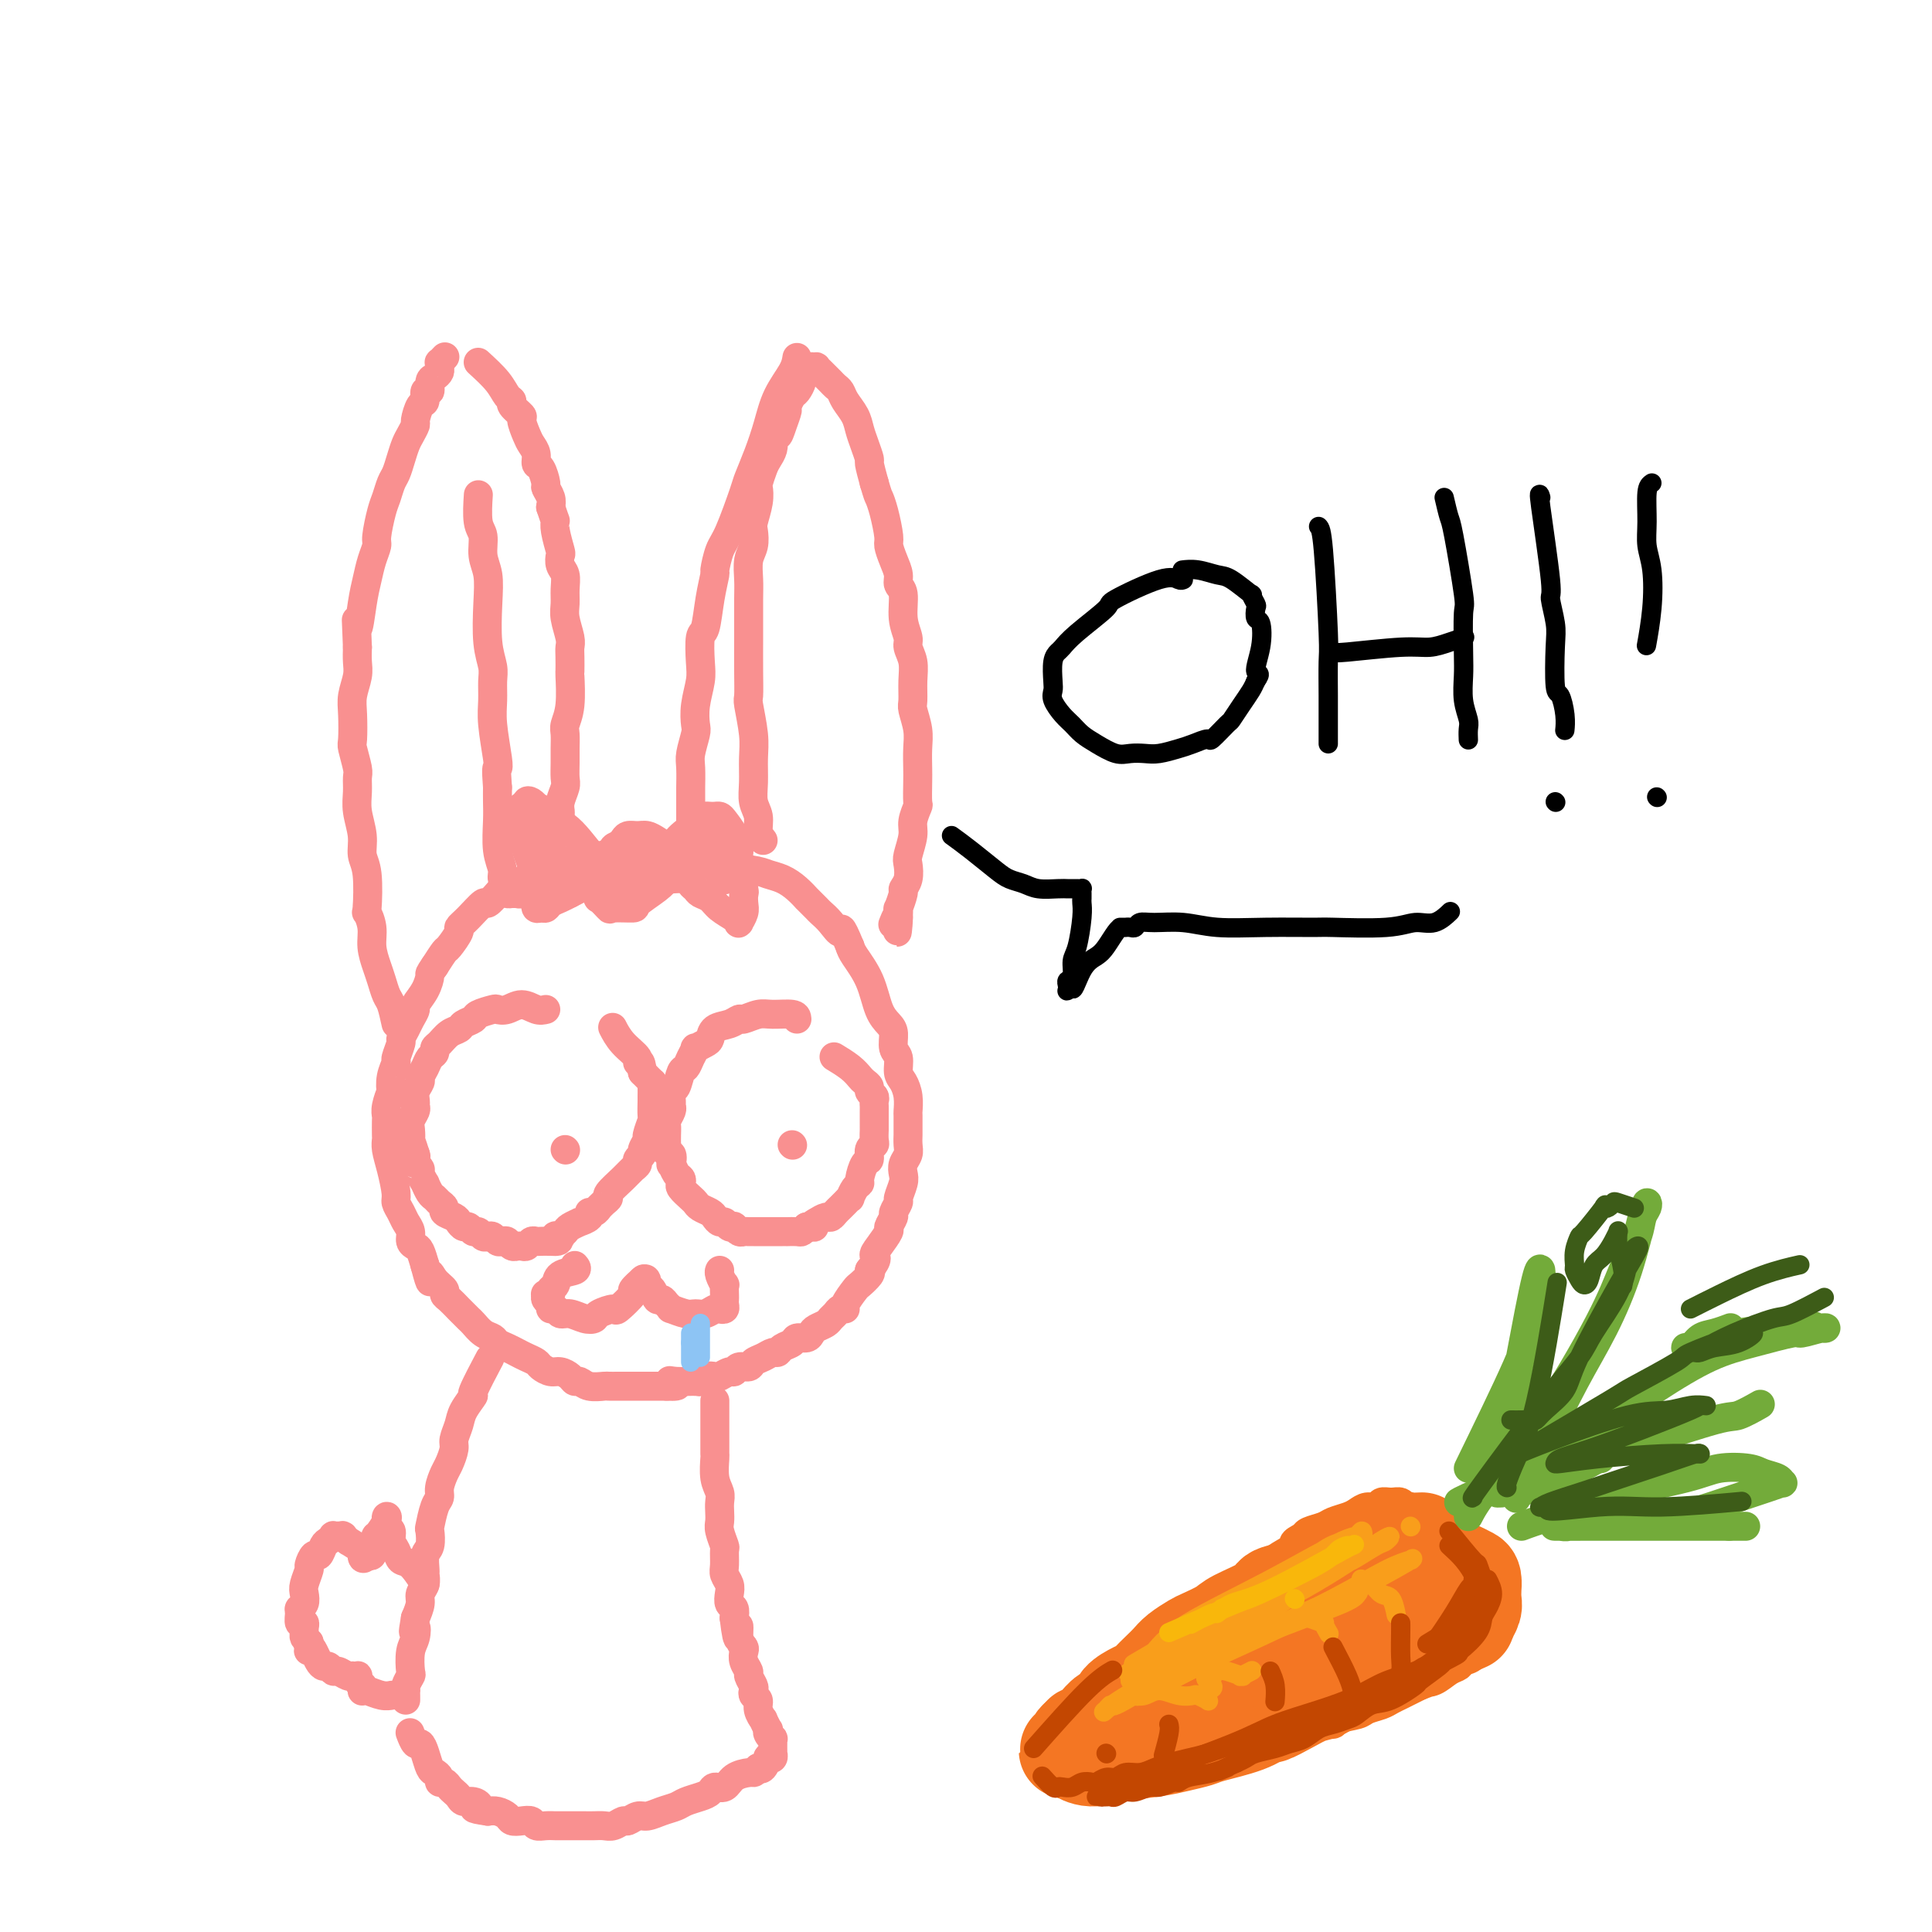 <svg viewBox='0 0 400 400' version='1.1' xmlns='http://www.w3.org/2000/svg' xmlns:xlink='http://www.w3.org/1999/xlink'><g fill='none' stroke='#F99090' stroke-width='6' stroke-linecap='round' stroke-linejoin='round'><path d='M146,178c-0.470,-0.423 -0.940,-0.845 -2,-1c-1.060,-0.155 -2.711,-0.042 -4,0c-1.289,0.042 -2.217,0.011 -3,0c-0.783,-0.011 -1.420,-0.004 -2,0c-0.580,0.004 -1.104,0.005 -2,0c-0.896,-0.005 -2.166,-0.016 -3,0c-0.834,0.016 -1.233,0.060 -2,0c-0.767,-0.060 -1.903,-0.223 -3,0c-1.097,0.223 -2.157,0.833 -3,1c-0.843,0.167 -1.471,-0.110 -2,0c-0.529,0.110 -0.960,0.607 -2,1c-1.040,0.393 -2.688,0.683 -4,1c-1.312,0.317 -2.287,0.661 -3,1c-0.713,0.339 -1.165,0.673 -2,1c-0.835,0.327 -2.053,0.645 -3,1c-0.947,0.355 -1.622,0.745 -2,1c-0.378,0.255 -0.459,0.373 -1,1c-0.541,0.627 -1.540,1.762 -2,2c-0.460,0.238 -0.379,-0.423 -1,0c-0.621,0.423 -1.944,1.929 -3,3c-1.056,1.071 -1.844,1.707 -2,2c-0.156,0.293 0.319,0.244 0,1c-0.319,0.756 -1.432,2.319 -2,3c-0.568,0.681 -0.591,0.480 -1,1c-0.409,0.520 -1.205,1.760 -2,3'/><path d='M90,200c-1.282,1.864 -0.988,1.525 -1,2c-0.012,0.475 -0.332,1.765 -1,3c-0.668,1.235 -1.686,2.415 -2,3c-0.314,0.585 0.075,0.574 0,1c-0.075,0.426 -0.612,1.288 -1,2c-0.388,0.712 -0.625,1.275 -1,2c-0.375,0.725 -0.889,1.614 -1,2c-0.111,0.386 0.180,0.269 0,1c-0.180,0.731 -0.832,2.309 -1,3c-0.168,0.691 0.147,0.496 0,1c-0.147,0.504 -0.757,1.708 -1,3c-0.243,1.292 -0.118,2.673 0,3c0.118,0.327 0.228,-0.399 0,0c-0.228,0.399 -0.793,1.924 -1,3c-0.207,1.076 -0.056,1.705 0,2c0.056,0.295 0.018,0.258 0,1c-0.018,0.742 -0.015,2.265 0,3c0.015,0.735 0.042,0.682 0,1c-0.042,0.318 -0.152,1.005 0,2c0.152,0.995 0.565,2.297 1,4c0.435,1.703 0.891,3.807 1,5c0.109,1.193 -0.129,1.475 0,2c0.129,0.525 0.626,1.293 1,2c0.374,0.707 0.625,1.354 1,2c0.375,0.646 0.874,1.292 1,2c0.126,0.708 -0.121,1.478 0,2c0.121,0.522 0.609,0.794 1,1c0.391,0.206 0.683,0.344 1,1c0.317,0.656 0.658,1.828 1,3'/><path d='M88,262c1.437,5.526 1.028,2.842 1,2c-0.028,-0.842 0.324,0.158 1,1c0.676,0.842 1.677,1.525 2,2c0.323,0.475 -0.030,0.742 0,1c0.030,0.258 0.445,0.507 1,1c0.555,0.493 1.252,1.231 2,2c0.748,0.769 1.548,1.568 2,2c0.452,0.432 0.558,0.497 1,1c0.442,0.503 1.221,1.444 2,2c0.779,0.556 1.559,0.726 2,1c0.441,0.274 0.542,0.651 1,1c0.458,0.349 1.274,0.671 2,1c0.726,0.329 1.363,0.667 2,1c0.637,0.333 1.273,0.663 2,1c0.727,0.337 1.547,0.681 2,1c0.453,0.319 0.541,0.611 1,1c0.459,0.389 1.288,0.874 2,1c0.712,0.126 1.306,-0.106 2,0c0.694,0.106 1.489,0.550 2,1c0.511,0.450 0.738,0.905 1,1c0.262,0.095 0.560,-0.171 1,0c0.440,0.171 1.021,0.778 2,1c0.979,0.222 2.354,0.060 3,0c0.646,-0.060 0.562,-0.016 1,0c0.438,0.016 1.398,0.004 2,0c0.602,-0.004 0.847,-0.001 1,0c0.153,0.001 0.215,0.000 1,0c0.785,-0.000 2.293,-0.000 3,0c0.707,0.000 0.613,0.000 1,0c0.387,-0.000 1.253,-0.000 2,0c0.747,0.000 1.373,0.000 2,0'/><path d='M138,287c3.940,0.236 1.790,-0.672 1,-1c-0.790,-0.328 -0.219,-0.074 1,0c1.219,0.074 3.085,-0.032 4,0c0.915,0.032 0.879,0.201 1,0c0.121,-0.201 0.400,-0.771 1,-1c0.600,-0.229 1.522,-0.118 2,0c0.478,0.118 0.513,0.243 1,0c0.487,-0.243 1.425,-0.853 2,-1c0.575,-0.147 0.787,0.168 1,0c0.213,-0.168 0.428,-0.820 1,-1c0.572,-0.180 1.501,0.110 2,0c0.499,-0.110 0.566,-0.621 1,-1c0.434,-0.379 1.234,-0.626 2,-1c0.766,-0.374 1.500,-0.875 2,-1c0.500,-0.125 0.768,0.125 1,0c0.232,-0.125 0.430,-0.625 1,-1c0.570,-0.375 1.514,-0.625 2,-1c0.486,-0.375 0.515,-0.874 1,-1c0.485,-0.126 1.425,0.121 2,0c0.575,-0.121 0.784,-0.610 1,-1c0.216,-0.390 0.439,-0.683 1,-1c0.561,-0.317 1.461,-0.659 2,-1c0.539,-0.341 0.717,-0.681 1,-1c0.283,-0.319 0.671,-0.618 1,-1c0.329,-0.382 0.598,-0.847 1,-1c0.402,-0.153 0.938,0.005 1,0c0.062,-0.005 -0.351,-0.173 0,-1c0.351,-0.827 1.465,-2.315 2,-3c0.535,-0.685 0.490,-0.569 1,-1c0.510,-0.431 1.574,-1.409 2,-2c0.426,-0.591 0.213,-0.796 0,-1'/><path d='M180,263c2.211,-2.771 1.237,-2.697 1,-3c-0.237,-0.303 0.261,-0.983 1,-2c0.739,-1.017 1.719,-2.371 2,-3c0.281,-0.629 -0.136,-0.534 0,-1c0.136,-0.466 0.825,-1.494 1,-2c0.175,-0.506 -0.163,-0.492 0,-1c0.163,-0.508 0.827,-1.540 1,-2c0.173,-0.460 -0.146,-0.350 0,-1c0.146,-0.650 0.757,-2.061 1,-3c0.243,-0.939 0.118,-1.408 0,-2c-0.118,-0.592 -0.228,-1.308 0,-2c0.228,-0.692 0.793,-1.359 1,-2c0.207,-0.641 0.055,-1.255 0,-2c-0.055,-0.745 -0.014,-1.620 0,-2c0.014,-0.380 0.001,-0.266 0,-1c-0.001,-0.734 0.010,-2.317 0,-3c-0.010,-0.683 -0.040,-0.466 0,-1c0.040,-0.534 0.150,-1.819 0,-3c-0.150,-1.181 -0.562,-2.260 -1,-3c-0.438,-0.740 -0.904,-1.143 -1,-2c-0.096,-0.857 0.178,-2.170 0,-3c-0.178,-0.830 -0.809,-1.179 -1,-2c-0.191,-0.821 0.058,-2.114 0,-3c-0.058,-0.886 -0.422,-1.364 -1,-2c-0.578,-0.636 -1.372,-1.428 -2,-3c-0.628,-1.572 -1.092,-3.923 -2,-6c-0.908,-2.077 -2.259,-3.879 -3,-5c-0.741,-1.121 -0.870,-1.560 -1,-2'/><path d='M176,196c-2.219,-5.384 -1.765,-3.346 -2,-3c-0.235,0.346 -1.158,-1.002 -2,-2c-0.842,-0.998 -1.604,-1.646 -2,-2c-0.396,-0.354 -0.426,-0.413 -1,-1c-0.574,-0.587 -1.690,-1.701 -2,-2c-0.310,-0.299 0.188,0.218 0,0c-0.188,-0.218 -1.061,-1.173 -2,-2c-0.939,-0.827 -1.945,-1.528 -3,-2c-1.055,-0.472 -2.159,-0.714 -3,-1c-0.841,-0.286 -1.419,-0.615 -4,-1c-2.581,-0.385 -7.166,-0.824 -9,-1c-1.834,-0.176 -0.917,-0.088 0,0'/><path d='M82,212c-0.334,-1.538 -0.668,-3.075 -1,-4c-0.332,-0.925 -0.662,-1.237 -1,-2c-0.338,-0.763 -0.683,-1.978 -1,-3c-0.317,-1.022 -0.607,-1.851 -1,-3c-0.393,-1.149 -0.889,-2.618 -1,-4c-0.111,-1.382 0.162,-2.676 0,-4c-0.162,-1.324 -0.760,-2.677 -1,-3c-0.240,-0.323 -0.121,0.385 0,-1c0.121,-1.385 0.243,-4.863 0,-7c-0.243,-2.137 -0.850,-2.933 -1,-4c-0.150,-1.067 0.157,-2.405 0,-4c-0.157,-1.595 -0.778,-3.447 -1,-5c-0.222,-1.553 -0.046,-2.808 0,-4c0.046,-1.192 -0.040,-2.321 0,-3c0.040,-0.679 0.206,-0.908 0,-2c-0.206,-1.092 -0.783,-3.048 -1,-4c-0.217,-0.952 -0.072,-0.901 0,-2c0.072,-1.099 0.072,-3.347 0,-5c-0.072,-1.653 -0.215,-2.711 0,-4c0.215,-1.289 0.789,-2.809 1,-4c0.211,-1.191 0.060,-2.055 0,-3c-0.060,-0.945 -0.030,-1.973 0,-3'/><path d='M74,134c-0.357,-9.178 -0.249,-4.624 0,-4c0.249,0.624 0.640,-2.683 1,-5c0.360,-2.317 0.688,-3.642 1,-5c0.312,-1.358 0.608,-2.747 1,-4c0.392,-1.253 0.878,-2.370 1,-3c0.122,-0.630 -0.122,-0.773 0,-2c0.122,-1.227 0.610,-3.539 1,-5c0.390,-1.461 0.682,-2.072 1,-3c0.318,-0.928 0.662,-2.174 1,-3c0.338,-0.826 0.669,-1.234 1,-2c0.331,-0.766 0.662,-1.891 1,-3c0.338,-1.109 0.682,-2.203 1,-3c0.318,-0.797 0.611,-1.297 1,-2c0.389,-0.703 0.874,-1.608 1,-2c0.126,-0.392 -0.106,-0.271 0,-1c0.106,-0.729 0.549,-2.307 1,-3c0.451,-0.693 0.908,-0.500 1,-1c0.092,-0.500 -0.182,-1.692 0,-2c0.182,-0.308 0.819,0.269 1,0c0.181,-0.269 -0.095,-1.382 0,-2c0.095,-0.618 0.560,-0.739 1,-1c0.440,-0.261 0.854,-0.662 1,-1c0.146,-0.338 0.025,-0.613 0,-1c-0.025,-0.387 0.045,-0.887 0,-1c-0.045,-0.113 -0.204,0.162 0,0c0.204,-0.162 0.773,-0.761 1,-1c0.227,-0.239 0.114,-0.120 0,0'/><path d='M99,75c1.499,1.377 2.998,2.754 4,4c1.002,1.246 1.507,2.359 2,3c0.493,0.641 0.972,0.808 1,1c0.028,0.192 -0.396,0.407 0,1c0.396,0.593 1.613,1.562 2,2c0.387,0.438 -0.055,0.345 0,1c0.055,0.655 0.606,2.057 1,3c0.394,0.943 0.631,1.426 1,2c0.369,0.574 0.868,1.238 1,2c0.132,0.762 -0.105,1.622 0,2c0.105,0.378 0.550,0.275 1,1c0.450,0.725 0.904,2.277 1,3c0.096,0.723 -0.166,0.618 0,1c0.166,0.382 0.762,1.252 1,2c0.238,0.748 0.119,1.374 0,2'/><path d='M114,105c1.171,3.560 1.097,2.960 1,3c-0.097,0.040 -0.218,0.720 0,2c0.218,1.280 0.776,3.161 1,4c0.224,0.839 0.113,0.637 0,1c-0.113,0.363 -0.227,1.292 0,2c0.227,0.708 0.797,1.194 1,2c0.203,0.806 0.040,1.931 0,3c-0.040,1.069 0.042,2.081 0,3c-0.042,0.919 -0.207,1.747 0,3c0.207,1.253 0.787,2.933 1,4c0.213,1.067 0.058,1.520 0,2c-0.058,0.480 -0.019,0.986 0,2c0.019,1.014 0.019,2.536 0,3c-0.019,0.464 -0.058,-0.129 0,1c0.058,1.129 0.212,3.982 0,6c-0.212,2.018 -0.789,3.202 -1,4c-0.211,0.798 -0.056,1.210 0,2c0.056,0.790 0.011,1.958 0,3c-0.011,1.042 0.011,1.957 0,3c-0.011,1.043 -0.056,2.214 0,3c0.056,0.786 0.212,1.188 0,2c-0.212,0.812 -0.793,2.036 -1,3c-0.207,0.964 -0.040,1.668 0,2c0.040,0.332 -0.046,0.292 0,1c0.046,0.708 0.222,2.166 0,3c-0.222,0.834 -0.844,1.046 -1,1c-0.156,-0.046 0.154,-0.349 0,0c-0.154,0.349 -0.773,1.351 -1,2c-0.227,0.649 -0.061,0.944 0,1c0.061,0.056 0.017,-0.127 0,0c-0.017,0.127 -0.009,0.563 0,1'/><path d='M114,177c-0.861,7.205 -1.014,2.718 -1,1c0.014,-1.718 0.196,-0.666 0,0c-0.196,0.666 -0.769,0.948 -1,1c-0.231,0.052 -0.118,-0.126 0,0c0.118,0.126 0.243,0.555 0,1c-0.243,0.445 -0.854,0.907 -1,1c-0.146,0.093 0.172,-0.182 0,0c-0.172,0.182 -0.834,0.819 -1,1c-0.166,0.181 0.166,-0.096 0,0c-0.166,0.096 -0.828,0.565 -1,1c-0.172,0.435 0.146,0.834 0,1c-0.146,0.166 -0.757,0.097 -1,0c-0.243,-0.097 -0.118,-0.222 0,0c0.118,0.222 0.229,0.792 0,1c-0.229,0.208 -0.797,0.056 -1,0c-0.203,-0.056 -0.039,-0.015 0,0c0.039,0.015 -0.046,0.005 0,0c0.046,-0.005 0.224,-0.003 0,0c-0.224,0.003 -0.849,0.009 -1,0c-0.151,-0.009 0.171,-0.032 0,0c-0.171,0.032 -0.834,0.118 -1,0c-0.166,-0.118 0.166,-0.439 0,-1c-0.166,-0.561 -0.829,-1.360 -1,-2c-0.171,-0.640 0.150,-1.119 0,-2c-0.150,-0.881 -0.772,-2.164 -1,-4c-0.228,-1.836 -0.061,-4.225 0,-6c0.061,-1.775 0.018,-2.936 0,-4c-0.018,-1.064 -0.009,-2.032 0,-3'/><path d='M103,163c-0.326,-4.284 -0.140,-3.994 0,-4c0.140,-0.006 0.235,-0.307 0,-2c-0.235,-1.693 -0.799,-4.777 -1,-7c-0.201,-2.223 -0.040,-3.583 0,-5c0.040,-1.417 -0.041,-2.889 0,-4c0.041,-1.111 0.203,-1.861 0,-3c-0.203,-1.139 -0.771,-2.669 -1,-5c-0.229,-2.331 -0.118,-5.464 0,-8c0.118,-2.536 0.242,-4.474 0,-6c-0.242,-1.526 -0.849,-2.641 -1,-4c-0.151,-1.359 0.155,-2.962 0,-4c-0.155,-1.038 -0.773,-1.510 -1,-3c-0.227,-1.490 -0.065,-3.997 0,-5c0.065,-1.003 0.032,-0.501 0,0'/><path d='M158,174c-0.453,-0.573 -0.906,-1.146 -1,-2c-0.094,-0.854 0.172,-1.989 0,-3c-0.172,-1.011 -0.782,-1.896 -1,-3c-0.218,-1.104 -0.044,-2.426 0,-4c0.044,-1.574 -0.041,-3.401 0,-5c0.041,-1.599 0.207,-2.971 0,-5c-0.207,-2.029 -0.788,-4.715 -1,-6c-0.212,-1.285 -0.057,-1.169 0,-2c0.057,-0.831 0.016,-2.609 0,-5c-0.016,-2.391 -0.005,-5.396 0,-7c0.005,-1.604 0.005,-1.808 0,-3c-0.005,-1.192 -0.015,-3.373 0,-5c0.015,-1.627 0.056,-2.699 0,-4c-0.056,-1.301 -0.207,-2.830 0,-4c0.207,-1.170 0.774,-1.981 1,-3c0.226,-1.019 0.112,-2.246 0,-3c-0.112,-0.754 -0.223,-1.035 0,-2c0.223,-0.965 0.781,-2.615 1,-4c0.219,-1.385 0.101,-2.507 0,-3c-0.101,-0.493 -0.185,-0.359 0,-1c0.185,-0.641 0.637,-2.058 1,-3c0.363,-0.942 0.636,-1.407 1,-2c0.364,-0.593 0.818,-1.312 1,-2c0.182,-0.688 0.091,-1.344 0,-2'/><path d='M160,91c0.957,-4.019 0.848,-1.567 1,-1c0.152,0.567 0.565,-0.750 1,-2c0.435,-1.250 0.891,-2.433 1,-3c0.109,-0.567 -0.129,-0.519 0,-1c0.129,-0.481 0.626,-1.491 1,-2c0.374,-0.509 0.626,-0.518 1,-1c0.374,-0.482 0.871,-1.435 1,-2c0.129,-0.565 -0.109,-0.740 0,-1c0.109,-0.260 0.564,-0.606 1,-1c0.436,-0.394 0.853,-0.837 1,-1c0.147,-0.163 0.025,-0.044 0,0c-0.025,0.044 0.049,0.015 0,0c-0.049,-0.015 -0.220,-0.015 0,0c0.220,0.015 0.833,0.045 1,0c0.167,-0.045 -0.110,-0.167 0,0c0.110,0.167 0.607,0.621 1,1c0.393,0.379 0.682,0.681 1,1c0.318,0.319 0.666,0.655 1,1c0.334,0.345 0.653,0.700 1,1c0.347,0.300 0.723,0.544 1,1c0.277,0.456 0.456,1.124 1,2c0.544,0.876 1.451,1.959 2,3c0.549,1.041 0.738,2.042 1,3c0.262,0.958 0.596,1.875 1,3c0.404,1.125 0.878,2.457 1,3c0.122,0.543 -0.108,0.298 0,1c0.108,0.702 0.554,2.351 1,4'/><path d='M181,100c0.802,2.739 0.806,2.585 1,3c0.194,0.415 0.578,1.399 1,3c0.422,1.601 0.883,3.819 1,5c0.117,1.181 -0.108,1.325 0,2c0.108,0.675 0.550,1.881 1,3c0.450,1.119 0.909,2.152 1,3c0.091,0.848 -0.187,1.511 0,2c0.187,0.489 0.838,0.805 1,2c0.162,1.195 -0.167,3.270 0,5c0.167,1.730 0.830,3.115 1,4c0.170,0.885 -0.152,1.271 0,2c0.152,0.729 0.776,1.801 1,3c0.224,1.199 0.046,2.525 0,4c-0.046,1.475 0.040,3.098 0,4c-0.040,0.902 -0.207,1.082 0,2c0.207,0.918 0.787,2.572 1,4c0.213,1.428 0.058,2.629 0,4c-0.058,1.371 -0.020,2.913 0,4c0.020,1.087 0.020,1.721 0,3c-0.020,1.279 -0.062,3.204 0,4c0.062,0.796 0.226,0.463 0,1c-0.226,0.537 -0.844,1.943 -1,3c-0.156,1.057 0.150,1.765 0,3c-0.150,1.235 -0.757,2.997 -1,4c-0.243,1.003 -0.121,1.247 0,2c0.121,0.753 0.243,2.014 0,3c-0.243,0.986 -0.850,1.695 -1,2c-0.150,0.305 0.156,0.205 0,1c-0.156,0.795 -0.773,2.483 -1,3c-0.227,0.517 -0.065,-0.138 0,0c0.065,0.138 0.032,1.069 0,2'/><path d='M186,190c-0.560,5.976 0.042,1.417 0,0c-0.042,-1.417 -0.726,0.310 -1,1c-0.274,0.690 -0.137,0.345 0,0'/><path d='M165,74c-0.132,0.845 -0.263,1.691 -1,3c-0.737,1.309 -2.079,3.083 -3,5c-0.921,1.917 -1.419,3.977 -2,6c-0.581,2.023 -1.244,4.010 -2,6c-0.756,1.990 -1.604,3.984 -2,5c-0.396,1.016 -0.340,1.053 -1,3c-0.660,1.947 -2.036,5.803 -3,8c-0.964,2.197 -1.515,2.736 -2,4c-0.485,1.264 -0.904,3.252 -1,4c-0.096,0.748 0.132,0.255 0,1c-0.132,0.745 -0.623,2.729 -1,5c-0.377,2.271 -0.641,4.830 -1,6c-0.359,1.170 -0.815,0.951 -1,2c-0.185,1.049 -0.101,3.367 0,5c0.101,1.633 0.220,2.580 0,4c-0.220,1.420 -0.777,3.312 -1,5c-0.223,1.688 -0.112,3.171 0,4c0.112,0.829 0.226,1.003 0,2c-0.226,0.997 -0.793,2.818 -1,4c-0.207,1.182 -0.056,1.727 0,3c0.056,1.273 0.015,3.275 0,4c-0.015,0.725 -0.004,0.174 0,1c0.004,0.826 0.001,3.030 0,4c-0.001,0.970 -0.000,0.706 0,1c0.000,0.294 0.000,1.147 0,2'/><path d='M143,171c-0.556,9.356 0.556,6.244 1,5c0.444,-1.244 0.222,-0.622 0,0'/><path d='M137,178c-0.678,-0.305 -1.355,-0.610 -2,-1c-0.645,-0.390 -1.257,-0.863 -2,-1c-0.743,-0.137 -1.618,0.064 -2,0c-0.382,-0.064 -0.270,-0.394 -1,0c-0.730,0.394 -2.300,1.511 -3,2c-0.700,0.489 -0.529,0.350 -1,1c-0.471,0.650 -1.583,2.091 -2,3c-0.417,0.909 -0.140,1.287 0,2c0.140,0.713 0.144,1.761 0,2c-0.144,0.239 -0.434,-0.329 0,0c0.434,0.329 1.594,1.557 2,2c0.406,0.443 0.060,0.101 1,0c0.940,-0.101 3.166,0.039 4,0c0.834,-0.039 0.276,-0.256 1,-1c0.724,-0.744 2.731,-2.016 4,-3c1.269,-0.984 1.801,-1.682 2,-2c0.199,-0.318 0.065,-0.256 0,-1c-0.065,-0.744 -0.062,-2.294 0,-3c0.062,-0.706 0.183,-0.567 0,-1c-0.183,-0.433 -0.669,-1.437 -1,-2c-0.331,-0.563 -0.509,-0.684 -1,-1c-0.491,-0.316 -1.297,-0.828 -2,-1c-0.703,-0.172 -1.302,-0.005 -2,0c-0.698,0.005 -1.496,-0.153 -2,0c-0.504,0.153 -0.716,0.615 -1,1c-0.284,0.385 -0.642,0.692 -1,1'/><path d='M128,175c-1.622,0.367 -1.178,1.286 -1,2c0.178,0.714 0.089,1.224 0,2c-0.089,0.776 -0.180,1.817 0,3c0.180,1.183 0.629,2.506 1,3c0.371,0.494 0.663,0.157 1,0c0.337,-0.157 0.717,-0.135 1,0c0.283,0.135 0.468,0.383 1,0c0.532,-0.383 1.410,-1.395 2,-2c0.590,-0.605 0.891,-0.802 1,-1c0.109,-0.198 0.028,-0.397 0,-1c-0.028,-0.603 -0.001,-1.611 0,-2c0.001,-0.389 -0.024,-0.159 0,0c0.024,0.159 0.098,0.246 0,0c-0.098,-0.246 -0.367,-0.826 -1,0c-0.633,0.826 -1.631,3.059 -2,4c-0.369,0.941 -0.110,0.590 0,1c0.110,0.410 0.071,1.582 0,2c-0.071,0.418 -0.173,0.081 0,0c0.173,-0.081 0.621,0.094 1,0c0.379,-0.094 0.688,-0.455 1,-1c0.312,-0.545 0.625,-1.273 1,-2c0.375,-0.727 0.812,-1.453 1,-2c0.188,-0.547 0.128,-0.917 0,-1c-0.128,-0.083 -0.322,0.119 0,0c0.322,-0.119 1.161,-0.560 2,-1'/><path d='M137,179c1.786,-1.470 1.749,-2.145 2,-3c0.251,-0.855 0.788,-1.889 2,-3c1.212,-1.111 3.098,-2.298 4,-3c0.902,-0.702 0.818,-0.919 1,-1c0.182,-0.081 0.630,-0.027 1,0c0.370,0.027 0.664,0.029 1,0c0.336,-0.029 0.716,-0.087 1,0c0.284,0.087 0.472,0.318 1,1c0.528,0.682 1.395,1.813 2,3c0.605,1.187 0.946,2.429 1,3c0.054,0.571 -0.181,0.470 0,2c0.181,1.530 0.777,4.691 1,6c0.223,1.309 0.074,0.767 0,1c-0.074,0.233 -0.072,1.240 0,2c0.072,0.760 0.214,1.273 0,2c-0.214,0.727 -0.785,1.667 -1,2c-0.215,0.333 -0.074,0.058 0,0c0.074,-0.058 0.080,0.101 0,0c-0.080,-0.101 -0.245,-0.461 -1,-1c-0.755,-0.539 -2.101,-1.258 -3,-2c-0.899,-0.742 -1.352,-1.509 -2,-2c-0.648,-0.491 -1.491,-0.706 -2,-1c-0.509,-0.294 -0.683,-0.667 -1,-1c-0.317,-0.333 -0.776,-0.625 -1,-1c-0.224,-0.375 -0.214,-0.832 -1,-1c-0.786,-0.168 -2.367,-0.048 -3,0c-0.633,0.048 -0.316,0.024 0,0'/><path d='M124,179c-1.438,-1.828 -2.876,-3.657 -4,-5c-1.124,-1.343 -1.932,-2.201 -3,-3c-1.068,-0.799 -2.394,-1.538 -3,-2c-0.606,-0.462 -0.492,-0.647 -1,-1c-0.508,-0.353 -1.638,-0.875 -2,-1c-0.362,-0.125 0.043,0.146 0,0c-0.043,-0.146 -0.534,-0.708 -1,-1c-0.466,-0.292 -0.907,-0.314 -1,0c-0.093,0.314 0.161,0.965 0,1c-0.161,0.035 -0.737,-0.545 -1,0c-0.263,0.545 -0.214,2.216 0,4c0.214,1.784 0.592,3.682 1,5c0.408,1.318 0.845,2.056 1,3c0.155,0.944 0.027,2.094 0,3c-0.027,0.906 0.045,1.567 0,2c-0.045,0.433 -0.208,0.637 0,1c0.208,0.363 0.787,0.886 1,1c0.213,0.114 0.060,-0.180 0,0c-0.060,0.180 -0.027,0.834 0,1c0.027,0.166 0.048,-0.155 0,0c-0.048,0.155 -0.165,0.785 0,1c0.165,0.215 0.610,0.016 1,0c0.390,-0.016 0.723,0.150 1,0c0.277,-0.150 0.498,-0.617 1,-1c0.502,-0.383 1.286,-0.681 2,-1c0.714,-0.319 1.357,-0.660 2,-1'/><path d='M118,185c2.136,-1.038 3.976,-2.134 5,-3c1.024,-0.866 1.232,-1.502 2,-2c0.768,-0.498 2.095,-0.858 2,-1c-0.095,-0.142 -1.611,-0.065 -3,0c-1.389,0.065 -2.649,0.118 -4,0c-1.351,-0.118 -2.793,-0.409 -4,-1c-1.207,-0.591 -2.180,-1.484 -3,-2c-0.820,-0.516 -1.487,-0.657 -2,-1c-0.513,-0.343 -0.870,-0.889 -1,-1c-0.130,-0.111 -0.032,0.215 0,0c0.032,-0.215 -0.003,-0.969 0,-1c0.003,-0.031 0.042,0.661 0,1c-0.042,0.339 -0.166,0.326 0,1c0.166,0.674 0.623,2.037 1,3c0.377,0.963 0.673,1.527 1,2c0.327,0.473 0.686,0.856 1,1c0.314,0.144 0.582,0.051 1,0c0.418,-0.051 0.985,-0.058 2,0c1.015,0.058 2.478,0.180 3,0c0.522,-0.180 0.101,-0.664 2,-1c1.899,-0.336 6.117,-0.524 9,-1c2.883,-0.476 4.432,-1.242 6,-2c1.568,-0.758 3.156,-1.510 4,-2c0.844,-0.490 0.944,-0.717 2,-1c1.056,-0.283 3.066,-0.622 4,-1c0.934,-0.378 0.790,-0.794 1,-1c0.210,-0.206 0.774,-0.202 1,0c0.226,0.202 0.113,0.601 0,1'/><path d='M148,173c4.713,-1.087 1.994,0.195 1,1c-0.994,0.805 -0.263,1.133 0,2c0.263,0.867 0.056,2.272 0,3c-0.056,0.728 0.037,0.780 0,1c-0.037,0.220 -0.206,0.609 0,1c0.206,0.391 0.787,0.785 1,1c0.213,0.215 0.057,0.250 0,0c-0.057,-0.250 -0.016,-0.786 0,-1c0.016,-0.214 0.008,-0.107 0,0'/><path d='M113,209c-0.581,0.143 -1.162,0.286 -2,0c-0.838,-0.286 -1.934,-1.002 -3,-1c-1.066,0.002 -2.102,0.721 -3,1c-0.898,0.279 -1.659,0.116 -2,0c-0.341,-0.116 -0.262,-0.186 -1,0c-0.738,0.186 -2.295,0.626 -3,1c-0.705,0.374 -0.560,0.681 -1,1c-0.440,0.319 -1.467,0.649 -2,1c-0.533,0.351 -0.573,0.724 -1,1c-0.427,0.276 -1.242,0.454 -2,1c-0.758,0.546 -1.460,1.458 -2,2c-0.540,0.542 -0.919,0.712 -1,1c-0.081,0.288 0.137,0.692 0,1c-0.137,0.308 -0.629,0.519 -1,1c-0.371,0.481 -0.621,1.232 -1,2c-0.379,0.768 -0.886,1.554 -1,2c-0.114,0.446 0.167,0.552 0,1c-0.167,0.448 -0.780,1.236 -1,2c-0.220,0.764 -0.045,1.502 0,2c0.045,0.498 -0.040,0.755 0,1c0.040,0.245 0.206,0.479 0,1c-0.206,0.521 -0.784,1.327 -1,2c-0.216,0.673 -0.072,1.211 0,2c0.072,0.789 0.071,1.830 0,2c-0.071,0.170 -0.211,-0.531 0,0c0.211,0.531 0.775,2.295 1,3c0.225,0.705 0.113,0.353 0,0'/><path d='M86,239c-0.065,2.410 -0.229,1.936 0,2c0.229,0.064 0.849,0.665 1,1c0.151,0.335 -0.167,0.404 0,1c0.167,0.596 0.818,1.718 1,2c0.182,0.282 -0.105,-0.275 0,0c0.105,0.275 0.601,1.383 1,2c0.399,0.617 0.702,0.743 1,1c0.298,0.257 0.590,0.646 1,1c0.410,0.354 0.936,0.673 1,1c0.064,0.327 -0.334,0.661 0,1c0.334,0.339 1.399,0.683 2,1c0.601,0.317 0.738,0.606 1,1c0.262,0.394 0.647,0.894 1,1c0.353,0.106 0.672,-0.182 1,0c0.328,0.182 0.665,0.832 1,1c0.335,0.168 0.667,-0.148 1,0c0.333,0.148 0.667,0.758 1,1c0.333,0.242 0.667,0.116 1,0c0.333,-0.116 0.666,-0.224 1,0c0.334,0.224 0.668,0.778 1,1c0.332,0.222 0.663,0.112 1,0c0.337,-0.112 0.682,-0.226 1,0c0.318,0.226 0.610,0.794 1,1c0.390,0.206 0.878,0.051 1,0c0.122,-0.051 -0.122,0.000 0,0c0.122,-0.000 0.609,-0.053 1,0c0.391,0.053 0.685,0.210 1,0c0.315,-0.210 0.651,-0.788 1,-1c0.349,-0.212 0.709,-0.057 1,0c0.291,0.057 0.512,0.016 1,0c0.488,-0.016 1.244,-0.008 2,0'/><path d='M114,257c2.947,0.241 1.313,-0.656 1,-1c-0.313,-0.344 0.695,-0.135 1,0c0.305,0.135 -0.092,0.194 0,0c0.092,-0.194 0.673,-0.643 1,-1c0.327,-0.357 0.398,-0.621 1,-1c0.602,-0.379 1.733,-0.871 2,-1c0.267,-0.129 -0.331,0.105 0,0c0.331,-0.105 1.591,-0.549 2,-1c0.409,-0.451 -0.031,-0.908 0,-1c0.031,-0.092 0.535,0.182 1,0c0.465,-0.182 0.893,-0.821 1,-1c0.107,-0.179 -0.105,0.100 0,0c0.105,-0.100 0.528,-0.580 1,-1c0.472,-0.420 0.992,-0.781 1,-1c0.008,-0.219 -0.496,-0.296 0,-1c0.496,-0.704 1.993,-2.034 3,-3c1.007,-0.966 1.522,-1.567 2,-2c0.478,-0.433 0.917,-0.698 1,-1c0.083,-0.302 -0.189,-0.642 0,-1c0.189,-0.358 0.839,-0.734 1,-1c0.161,-0.266 -0.167,-0.422 0,-1c0.167,-0.578 0.829,-1.577 1,-2c0.171,-0.423 -0.150,-0.269 0,-1c0.150,-0.731 0.772,-2.346 1,-3c0.228,-0.654 0.061,-0.347 0,-1c-0.061,-0.653 -0.015,-2.264 0,-3c0.015,-0.736 -0.002,-0.595 0,-1c0.002,-0.405 0.021,-1.356 0,-2c-0.021,-0.644 -0.083,-0.981 0,-1c0.083,-0.019 0.309,0.280 0,0c-0.309,-0.280 -1.155,-1.140 -2,-2'/><path d='M133,222c-0.267,-3.058 -0.933,-2.203 -1,-2c-0.067,0.203 0.467,-0.244 0,-1c-0.467,-0.756 -1.933,-1.819 -3,-3c-1.067,-1.181 -1.733,-2.480 -2,-3c-0.267,-0.520 -0.133,-0.260 0,0'/><path d='M165,211c-0.038,-0.431 -0.075,-0.863 -1,-1c-0.925,-0.137 -2.736,0.019 -4,0c-1.264,-0.019 -1.981,-0.213 -3,0c-1.019,0.213 -2.339,0.835 -3,1c-0.661,0.165 -0.662,-0.125 -1,0c-0.338,0.125 -1.012,0.665 -2,1c-0.988,0.335 -2.288,0.467 -3,1c-0.712,0.533 -0.835,1.469 -1,2c-0.165,0.531 -0.373,0.657 -1,1c-0.627,0.343 -1.674,0.902 -2,1c-0.326,0.098 0.067,-0.264 0,0c-0.067,0.264 -0.596,1.155 -1,2c-0.404,0.845 -0.682,1.645 -1,2c-0.318,0.355 -0.674,0.266 -1,1c-0.326,0.734 -0.622,2.289 -1,3c-0.378,0.711 -0.837,0.576 -1,1c-0.163,0.424 -0.030,1.408 0,2c0.030,0.592 -0.045,0.791 0,1c0.045,0.209 0.208,0.426 0,1c-0.208,0.574 -0.788,1.504 -1,2c-0.212,0.496 -0.057,0.557 0,1c0.057,0.443 0.016,1.270 0,2c-0.016,0.730 -0.008,1.365 0,2'/><path d='M138,237c-0.241,2.644 0.657,1.755 1,2c0.343,0.245 0.131,1.624 0,2c-0.131,0.376 -0.180,-0.251 0,0c0.180,0.251 0.591,1.380 1,2c0.409,0.620 0.817,0.729 1,1c0.183,0.271 0.142,0.702 0,1c-0.142,0.298 -0.385,0.461 0,1c0.385,0.539 1.399,1.454 2,2c0.601,0.546 0.791,0.725 1,1c0.209,0.275 0.437,0.647 1,1c0.563,0.353 1.460,0.687 2,1c0.540,0.313 0.723,0.606 1,1c0.277,0.394 0.648,0.889 1,1c0.352,0.111 0.686,-0.163 1,0c0.314,0.163 0.609,0.762 1,1c0.391,0.238 0.878,0.116 1,0c0.122,-0.116 -0.122,-0.227 0,0c0.122,0.227 0.610,0.793 1,1c0.390,0.207 0.682,0.055 1,0c0.318,-0.055 0.661,-0.015 1,0c0.339,0.015 0.672,0.004 1,0c0.328,-0.004 0.651,-0.001 1,0c0.349,0.001 0.725,0.000 1,0c0.275,-0.000 0.450,-0.000 1,0c0.550,0.000 1.475,-0.000 2,0c0.525,0.000 0.652,0.001 1,0c0.348,-0.001 0.919,-0.003 1,0c0.081,0.003 -0.329,0.011 0,0c0.329,-0.011 1.396,-0.041 2,0c0.604,0.041 0.744,0.155 1,0c0.256,-0.155 0.628,-0.577 1,-1'/><path d='M167,254c2.670,0.044 1.345,0.152 1,0c-0.345,-0.152 0.289,-0.566 1,-1c0.711,-0.434 1.500,-0.890 2,-1c0.500,-0.110 0.712,0.124 1,0c0.288,-0.124 0.651,-0.606 1,-1c0.349,-0.394 0.685,-0.701 1,-1c0.315,-0.299 0.610,-0.591 1,-1c0.390,-0.409 0.874,-0.933 1,-1c0.126,-0.067 -0.107,0.325 0,0c0.107,-0.325 0.555,-1.367 1,-2c0.445,-0.633 0.889,-0.856 1,-1c0.111,-0.144 -0.110,-0.210 0,-1c0.110,-0.790 0.551,-2.304 1,-3c0.449,-0.696 0.905,-0.573 1,-1c0.095,-0.427 -0.171,-1.405 0,-2c0.171,-0.595 0.778,-0.806 1,-1c0.222,-0.194 0.060,-0.370 0,-1c-0.060,-0.630 -0.016,-1.713 0,-2c0.016,-0.287 0.004,0.221 0,0c-0.004,-0.221 0.000,-1.173 0,-2c-0.000,-0.827 -0.004,-1.531 0,-2c0.004,-0.469 0.016,-0.703 0,-1c-0.016,-0.297 -0.060,-0.657 0,-1c0.060,-0.343 0.224,-0.669 0,-1c-0.224,-0.331 -0.835,-0.669 -1,-1c-0.165,-0.331 0.116,-0.656 0,-1c-0.116,-0.344 -0.631,-0.705 -1,-1c-0.369,-0.295 -0.594,-0.522 -1,-1c-0.406,-0.478 -0.994,-1.206 -2,-2c-1.006,-0.794 -2.430,-1.656 -3,-2c-0.570,-0.344 -0.285,-0.172 0,0'/><path d='M117,238c0.000,0.000 0.100,0.100 0.1,0.1'/><path d='M164,237c0.000,0.000 0.100,0.100 0.1,0.1'/><path d='M119,262c0.318,0.364 0.636,0.728 0,1c-0.636,0.272 -2.227,0.451 -3,1c-0.773,0.549 -0.729,1.467 -1,2c-0.271,0.533 -0.858,0.682 -1,1c-0.142,0.318 0.162,0.806 0,1c-0.162,0.194 -0.790,0.095 -1,0c-0.210,-0.095 -0.000,-0.184 0,0c0.000,0.184 -0.208,0.642 0,1c0.208,0.358 0.831,0.617 1,1c0.169,0.383 -0.117,0.891 0,1c0.117,0.109 0.638,-0.180 1,0c0.362,0.180 0.567,0.830 1,1c0.433,0.170 1.094,-0.141 2,0c0.906,0.141 2.058,0.734 3,1c0.942,0.266 1.676,0.204 2,0c0.324,-0.204 0.239,-0.550 1,-1c0.761,-0.450 2.369,-1.004 3,-1c0.631,0.004 0.284,0.565 1,0c0.716,-0.565 2.493,-2.257 3,-3c0.507,-0.743 -0.256,-0.539 0,-1c0.256,-0.461 1.533,-1.587 2,-2c0.467,-0.413 0.126,-0.111 0,0c-0.126,0.111 -0.036,0.032 0,0c0.036,-0.032 0.018,-0.016 0,0'/><path d='M133,265c1.107,-0.729 0.873,0.448 1,1c0.127,0.552 0.613,0.478 1,1c0.387,0.522 0.676,1.642 1,2c0.324,0.358 0.685,-0.044 1,0c0.315,0.044 0.584,0.533 1,1c0.416,0.467 0.979,0.911 1,1c0.021,0.089 -0.499,-0.176 0,0c0.499,0.176 2.017,0.793 3,1c0.983,0.207 1.430,0.004 2,0c0.570,-0.004 1.263,0.192 2,0c0.737,-0.192 1.518,-0.773 2,-1c0.482,-0.227 0.665,-0.101 1,0c0.335,0.101 0.822,0.177 1,0c0.178,-0.177 0.049,-0.606 0,-1c-0.049,-0.394 -0.017,-0.753 0,-1c0.017,-0.247 0.019,-0.381 0,-1c-0.019,-0.619 -0.057,-1.721 0,-2c0.057,-0.279 0.211,0.265 0,0c-0.211,-0.265 -0.788,-1.341 -1,-2c-0.212,-0.659 -0.061,-0.903 0,-1c0.061,-0.097 0.030,-0.049 0,0'/><path d='M101,282c0.354,-0.669 0.709,-1.337 0,0c-0.709,1.337 -2.481,4.680 -3,6c-0.519,1.320 0.216,0.618 0,1c-0.216,0.382 -1.381,1.850 -2,3c-0.619,1.150 -0.690,1.984 -1,3c-0.310,1.016 -0.857,2.215 -1,3c-0.143,0.785 0.120,1.155 0,2c-0.120,0.845 -0.623,2.163 -1,3c-0.377,0.837 -0.626,1.192 -1,2c-0.374,0.808 -0.871,2.070 -1,3c-0.129,0.930 0.110,1.527 0,2c-0.110,0.473 -0.569,0.821 -1,2c-0.431,1.179 -0.833,3.188 -1,4c-0.167,0.812 -0.098,0.426 0,1c0.098,0.574 0.223,2.107 0,3c-0.223,0.893 -0.796,1.145 -1,2c-0.204,0.855 -0.040,2.311 0,3c0.040,0.689 -0.045,0.610 0,1c0.045,0.390 0.218,1.249 0,2c-0.218,0.751 -0.828,1.395 -1,2c-0.172,0.605 0.094,1.173 0,2c-0.094,0.827 -0.547,1.914 -1,3'/><path d='M86,335c-0.789,4.541 -0.263,2.392 0,2c0.263,-0.392 0.263,0.973 0,2c-0.263,1.027 -0.788,1.715 -1,3c-0.212,1.285 -0.109,3.167 0,4c0.109,0.833 0.225,0.618 0,1c-0.225,0.382 -0.792,1.360 -1,2c-0.208,0.640 -0.056,0.942 0,1c0.056,0.058 0.015,-0.129 0,0c-0.015,0.129 -0.004,0.573 0,1c0.004,0.427 0.001,0.836 0,1c-0.001,0.164 -0.001,0.082 0,0'/><path d='M148,290c0.000,1.931 0.000,3.863 0,5c-0.000,1.137 -0.001,1.480 0,2c0.001,0.520 0.004,1.217 0,2c-0.004,0.783 -0.015,1.652 0,2c0.015,0.348 0.057,0.176 0,1c-0.057,0.824 -0.211,2.644 0,4c0.211,1.356 0.788,2.249 1,3c0.212,0.751 0.061,1.361 0,2c-0.061,0.639 -0.030,1.307 0,2c0.030,0.693 0.061,1.411 0,2c-0.061,0.589 -0.213,1.050 0,2c0.213,0.950 0.793,2.390 1,3c0.207,0.610 0.042,0.390 0,1c-0.042,0.610 0.040,2.051 0,3c-0.040,0.949 -0.203,1.405 0,2c0.203,0.595 0.773,1.328 1,2c0.227,0.672 0.112,1.283 0,2c-0.112,0.717 -0.223,1.539 0,2c0.223,0.461 0.778,0.560 1,1c0.222,0.440 0.111,1.220 0,2'/><path d='M152,335c0.861,7.323 1.014,3.131 1,2c-0.014,-1.131 -0.196,0.800 0,2c0.196,1.200 0.769,1.668 1,2c0.231,0.332 0.118,0.526 0,1c-0.118,0.474 -0.242,1.226 0,2c0.242,0.774 0.848,1.570 1,2c0.152,0.430 -0.151,0.496 0,1c0.151,0.504 0.757,1.447 1,2c0.243,0.553 0.122,0.717 0,1c-0.122,0.283 -0.244,0.687 0,1c0.244,0.313 0.854,0.537 1,1c0.146,0.463 -0.171,1.167 0,2c0.171,0.833 0.829,1.795 1,2c0.171,0.205 -0.147,-0.347 0,0c0.147,0.347 0.757,1.595 1,2c0.243,0.405 0.118,-0.031 0,0c-0.118,0.031 -0.228,0.529 0,1c0.228,0.471 0.793,0.914 1,1c0.207,0.086 0.055,-0.187 0,0c-0.055,0.187 -0.015,0.834 0,1c0.015,0.166 0.004,-0.148 0,0c-0.004,0.148 -0.001,0.757 0,1c0.001,0.243 0.001,0.121 0,0c-0.001,-0.121 -0.004,-0.242 0,0c0.004,0.242 0.016,0.848 0,1c-0.016,0.152 -0.060,-0.148 0,0c0.060,0.148 0.223,0.744 0,1c-0.223,0.256 -0.833,0.172 -1,0c-0.167,-0.172 0.109,-0.431 0,0c-0.109,0.431 -0.603,1.552 -1,2c-0.397,0.448 -0.699,0.224 -1,0'/><path d='M157,366c-0.672,0.853 -0.852,0.984 -1,1c-0.148,0.016 -0.263,-0.084 -1,0c-0.737,0.084 -2.097,0.351 -3,1c-0.903,0.649 -1.348,1.679 -2,2c-0.652,0.321 -1.511,-0.069 -2,0c-0.489,0.069 -0.609,0.595 -1,1c-0.391,0.405 -1.053,0.687 -2,1c-0.947,0.313 -2.179,0.657 -3,1c-0.821,0.343 -1.232,0.684 -2,1c-0.768,0.316 -1.893,0.605 -3,1c-1.107,0.395 -2.198,0.894 -3,1c-0.802,0.106 -1.317,-0.182 -2,0c-0.683,0.182 -1.534,0.833 -2,1c-0.466,0.167 -0.549,-0.151 -1,0c-0.451,0.151 -1.272,0.773 -2,1c-0.728,0.227 -1.364,0.061 -2,0c-0.636,-0.061 -1.274,-0.016 -2,0c-0.726,0.016 -1.542,0.004 -2,0c-0.458,-0.004 -0.559,-0.001 -1,0c-0.441,0.001 -1.221,0.001 -2,0c-0.779,-0.001 -1.556,-0.004 -2,0c-0.444,0.004 -0.555,0.015 -1,0c-0.445,-0.015 -1.222,-0.056 -2,0c-0.778,0.056 -1.555,0.208 -2,0c-0.445,-0.208 -0.556,-0.778 -1,-1c-0.444,-0.222 -1.221,-0.098 -2,0c-0.779,0.098 -1.559,0.171 -2,0c-0.441,-0.171 -0.542,-0.584 -1,-1c-0.458,-0.416 -1.274,-0.833 -2,-1c-0.726,-0.167 -1.363,-0.083 -2,0'/><path d='M101,375c-4.444,-0.626 -2.553,-0.693 -2,-1c0.553,-0.307 -0.233,-0.856 -1,-1c-0.767,-0.144 -1.515,0.115 -2,0c-0.485,-0.115 -0.708,-0.604 -1,-1c-0.292,-0.396 -0.652,-0.697 -1,-1c-0.348,-0.303 -0.685,-0.606 -1,-1c-0.315,-0.394 -0.609,-0.877 -1,-1c-0.391,-0.123 -0.878,0.116 -1,0c-0.122,-0.116 0.122,-0.585 0,-1c-0.122,-0.415 -0.610,-0.775 -1,-1c-0.390,-0.225 -0.683,-0.317 -1,-1c-0.317,-0.683 -0.660,-1.959 -1,-3c-0.340,-1.041 -0.679,-1.846 -1,-2c-0.321,-0.154 -0.625,0.343 -1,0c-0.375,-0.343 -0.821,-1.527 -1,-2c-0.179,-0.473 -0.089,-0.237 0,0'/><path d='M88,328c-1.063,-1.626 -2.126,-3.251 -3,-4c-0.874,-0.749 -1.558,-0.620 -2,-1c-0.442,-0.380 -0.640,-1.269 -1,-2c-0.360,-0.731 -0.881,-1.305 -1,-2c-0.119,-0.695 0.164,-1.511 0,-2c-0.164,-0.489 -0.774,-0.652 -1,-1c-0.226,-0.348 -0.068,-0.880 0,-1c0.068,-0.120 0.046,0.173 0,0c-0.046,-0.173 -0.116,-0.810 0,-1c0.116,-0.190 0.420,0.068 0,1c-0.420,0.932 -1.562,2.537 -2,3c-0.438,0.463 -0.170,-0.217 0,0c0.170,0.217 0.242,1.330 0,2c-0.242,0.670 -0.800,0.898 -1,1c-0.200,0.102 -0.043,0.079 0,0c0.043,-0.079 -0.027,-0.214 0,0c0.027,0.214 0.151,0.775 0,1c-0.151,0.225 -0.575,0.112 -1,0'/><path d='M76,322c-0.894,1.266 -1.128,0.431 -1,0c0.128,-0.431 0.619,-0.459 0,-1c-0.619,-0.541 -2.348,-1.595 -3,-2c-0.652,-0.405 -0.228,-0.161 0,0c0.228,0.161 0.258,0.239 0,0c-0.258,-0.239 -0.805,-0.796 -1,-1c-0.195,-0.204 -0.037,-0.055 0,0c0.037,0.055 -0.047,0.015 0,0c0.047,-0.015 0.224,-0.005 0,0c-0.224,0.005 -0.847,0.005 -1,0c-0.153,-0.005 0.166,-0.014 0,0c-0.166,0.014 -0.818,0.050 -1,0c-0.182,-0.050 0.106,-0.187 0,0c-0.106,0.187 -0.607,0.698 -1,1c-0.393,0.302 -0.679,0.394 -1,1c-0.321,0.606 -0.678,1.727 -1,2c-0.322,0.273 -0.608,-0.303 -1,0c-0.392,0.303 -0.889,1.485 -1,2c-0.111,0.515 0.162,0.362 0,1c-0.162,0.638 -0.761,2.068 -1,3c-0.239,0.932 -0.118,1.368 0,2c0.118,0.632 0.231,1.461 0,2c-0.231,0.539 -0.808,0.788 -1,1c-0.192,0.212 0.001,0.385 0,1c-0.001,0.615 -0.197,1.670 0,2c0.197,0.330 0.788,-0.066 1,0c0.212,0.066 0.047,0.595 0,1c-0.047,0.405 0.026,0.686 0,1c-0.026,0.314 -0.150,0.661 0,1c0.150,0.339 0.575,0.669 1,1'/><path d='M64,340c-0.203,2.978 -0.209,1.424 0,1c0.209,-0.424 0.634,0.283 1,1c0.366,0.717 0.675,1.445 1,2c0.325,0.555 0.668,0.937 1,1c0.332,0.063 0.653,-0.193 1,0c0.347,0.193 0.719,0.836 1,1c0.281,0.164 0.471,-0.152 1,0c0.529,0.152 1.396,0.772 2,1c0.604,0.228 0.945,0.064 1,0c0.055,-0.064 -0.178,-0.027 0,0c0.178,0.027 0.766,0.045 1,0c0.234,-0.045 0.115,-0.152 0,0c-0.115,0.152 -0.227,0.563 0,1c0.227,0.437 0.794,0.901 1,1c0.206,0.099 0.050,-0.166 0,0c-0.050,0.166 0.004,0.762 0,1c-0.004,0.238 -0.067,0.116 0,0c0.067,-0.116 0.265,-0.227 1,0c0.735,0.227 2.005,0.792 3,1c0.995,0.208 1.713,0.059 2,0c0.287,-0.059 0.144,-0.030 0,0'/></g>
<g fill='none' stroke='#F47623' stroke-width='6' stroke-linecap='round' stroke-linejoin='round'><path d='M301,320c-1.480,-2.022 -2.960,-4.043 -4,-5c-1.040,-0.957 -1.640,-0.849 -2,-1c-0.360,-0.151 -0.480,-0.562 -1,-1c-0.520,-0.438 -1.439,-0.903 -2,-1c-0.561,-0.097 -0.765,0.174 -1,0c-0.235,-0.174 -0.499,-0.794 -1,-1c-0.501,-0.206 -1.237,0.000 -2,0c-0.763,-0.000 -1.554,-0.207 -2,0c-0.446,0.207 -0.546,0.829 -1,1c-0.454,0.171 -1.261,-0.109 -2,0c-0.739,0.109 -1.410,0.607 -2,1c-0.590,0.393 -1.100,0.683 -2,1c-0.900,0.317 -2.190,0.662 -3,1c-0.810,0.338 -1.141,0.668 -2,1c-0.859,0.332 -2.245,0.666 -3,1c-0.755,0.334 -0.877,0.667 -1,1'/><path d='M270,318c-3.112,1.454 -1.893,1.589 -2,2c-0.107,0.411 -1.541,1.096 -3,2c-1.459,0.904 -2.944,2.025 -4,3c-1.056,0.975 -1.681,1.803 -2,2c-0.319,0.197 -0.330,-0.238 -1,0c-0.670,0.238 -1.999,1.148 -3,2c-1.001,0.852 -1.673,1.647 -2,2c-0.327,0.353 -0.309,0.265 -1,1c-0.691,0.735 -2.090,2.294 -3,3c-0.910,0.706 -1.332,0.560 -2,1c-0.668,0.440 -1.584,1.465 -2,2c-0.416,0.535 -0.334,0.580 -1,1c-0.666,0.420 -2.081,1.216 -3,2c-0.919,0.784 -1.344,1.557 -2,2c-0.656,0.443 -1.545,0.555 -2,1c-0.455,0.445 -0.475,1.223 -1,2c-0.525,0.777 -1.554,1.555 -2,2c-0.446,0.445 -0.308,0.558 -1,1c-0.692,0.442 -2.212,1.214 -3,2c-0.788,0.786 -0.842,1.587 -1,2c-0.158,0.413 -0.420,0.439 -1,1c-0.580,0.561 -1.479,1.657 -2,2c-0.521,0.343 -0.665,-0.067 -1,0c-0.335,0.067 -0.860,0.610 -1,1c-0.140,0.390 0.106,0.626 0,1c-0.106,0.374 -0.564,0.888 -1,1c-0.436,0.112 -0.849,-0.176 -1,0c-0.151,0.176 -0.041,0.817 0,1c0.041,0.183 0.012,-0.090 0,0c-0.012,0.090 -0.006,0.545 0,1'/><path d='M222,361c-7.429,6.587 -2.002,1.554 0,0c2.002,-1.554 0.579,0.372 0,1c-0.579,0.628 -0.315,-0.042 0,0c0.315,0.042 0.681,0.796 1,1c0.319,0.204 0.591,-0.142 1,0c0.409,0.142 0.954,0.771 2,1c1.046,0.229 2.591,0.058 4,0c1.409,-0.058 2.681,-0.002 4,0c1.319,0.002 2.683,-0.051 4,0c1.317,0.051 2.586,0.206 4,0c1.414,-0.206 2.972,-0.772 4,-1c1.028,-0.228 1.527,-0.118 2,0c0.473,0.118 0.922,0.243 2,0c1.078,-0.243 2.786,-0.853 4,-1c1.214,-0.147 1.933,0.168 3,0c1.067,-0.168 2.482,-0.818 3,-1c0.518,-0.182 0.140,0.105 1,0c0.860,-0.105 2.960,-0.602 4,-1c1.040,-0.398 1.021,-0.698 2,-1c0.979,-0.302 2.956,-0.606 4,-1c1.044,-0.394 1.157,-0.879 2,-1c0.843,-0.121 2.418,0.122 3,0c0.582,-0.122 0.172,-0.610 1,-1c0.828,-0.390 2.893,-0.682 4,-1c1.107,-0.318 1.255,-0.663 2,-1c0.745,-0.337 2.086,-0.668 3,-1c0.914,-0.332 1.400,-0.666 2,-1c0.600,-0.334 1.316,-0.667 2,-1c0.684,-0.333 1.338,-0.667 2,-1c0.662,-0.333 1.331,-0.667 2,-1'/><path d='M294,349c6.157,-2.267 3.049,-1.434 2,-1c-1.049,0.434 -0.040,0.469 1,0c1.040,-0.469 2.110,-1.441 3,-2c0.890,-0.559 1.601,-0.706 2,-1c0.399,-0.294 0.488,-0.735 1,-1c0.512,-0.265 1.447,-0.353 2,-1c0.553,-0.647 0.725,-1.853 1,-2c0.275,-0.147 0.655,0.766 1,0c0.345,-0.766 0.656,-3.211 1,-4c0.344,-0.789 0.721,0.077 1,-1c0.279,-1.077 0.460,-4.098 0,-6c-0.460,-1.902 -1.560,-2.686 -2,-3c-0.440,-0.314 -0.220,-0.157 0,0'/></g>
<g fill='none' stroke='#F47623' stroke-width='20' stroke-linecap='round' stroke-linejoin='round'><path d='M294,319c0.352,-0.015 0.703,-0.029 0,0c-0.703,0.029 -2.461,0.102 -3,0c-0.539,-0.102 0.142,-0.379 -1,0c-1.142,0.379 -4.108,1.413 -6,2c-1.892,0.587 -2.710,0.727 -5,2c-2.290,1.273 -6.054,3.677 -9,5c-2.946,1.323 -5.076,1.563 -6,2c-0.924,0.437 -0.641,1.072 -2,2c-1.359,0.928 -4.360,2.149 -6,3c-1.640,0.851 -1.920,1.330 -3,2c-1.080,0.670 -2.961,1.530 -4,2c-1.039,0.470 -1.238,0.549 -2,1c-0.762,0.451 -2.087,1.273 -3,2c-0.913,0.727 -1.412,1.360 -2,2c-0.588,0.640 -1.264,1.287 -2,2c-0.736,0.713 -1.530,1.490 -2,2c-0.470,0.510 -0.615,0.751 -1,1c-0.385,0.249 -1.010,0.504 -2,1c-0.990,0.496 -2.345,1.232 -3,2c-0.655,0.768 -0.609,1.569 -1,2c-0.391,0.431 -1.219,0.493 -2,1c-0.781,0.507 -1.516,1.459 -2,2c-0.484,0.541 -0.717,0.671 -1,1c-0.283,0.329 -0.615,0.858 -1,1c-0.385,0.142 -0.824,-0.102 -1,0c-0.176,0.102 -0.088,0.551 0,1'/><path d='M224,360c-6.127,4.658 -1.446,1.304 0,0c1.446,-1.304 -0.345,-0.559 -1,0c-0.655,0.559 -0.176,0.933 0,1c0.176,0.067 0.048,-0.174 0,0c-0.048,0.174 -0.015,0.763 0,1c0.015,0.237 0.011,0.121 0,0c-0.011,-0.121 -0.028,-0.246 0,0c0.028,0.246 0.103,0.861 0,1c-0.103,0.139 -0.384,-0.200 0,0c0.384,0.200 1.433,0.940 3,1c1.567,0.060 3.651,-0.561 6,-1c2.349,-0.439 4.963,-0.698 7,-1c2.037,-0.302 3.495,-0.649 5,-1c1.505,-0.351 3.055,-0.705 4,-1c0.945,-0.295 1.284,-0.529 3,-1c1.716,-0.471 4.808,-1.177 7,-2c2.192,-0.823 3.482,-1.764 4,-2c0.518,-0.236 0.263,0.231 1,0c0.737,-0.231 2.464,-1.160 4,-2c1.536,-0.840 2.879,-1.591 4,-2c1.121,-0.409 2.018,-0.477 3,-1c0.982,-0.523 2.049,-1.501 3,-2c0.951,-0.499 1.787,-0.519 3,-1c1.213,-0.481 2.804,-1.424 4,-2c1.196,-0.576 1.997,-0.784 3,-1c1.003,-0.216 2.208,-0.439 3,-1c0.792,-0.561 1.171,-1.460 2,-2c0.829,-0.540 2.108,-0.722 3,-1c0.892,-0.278 1.398,-0.651 2,-1c0.602,-0.349 1.301,-0.675 2,-1'/><path d='M299,338c8.294,-3.585 3.528,-1.547 2,-1c-1.528,0.547 0.183,-0.395 1,-1c0.817,-0.605 0.741,-0.871 1,-1c0.259,-0.129 0.854,-0.119 1,0c0.146,0.119 -0.157,0.349 0,0c0.157,-0.349 0.775,-1.277 1,-2c0.225,-0.723 0.058,-1.240 0,-2c-0.058,-0.760 -0.008,-1.762 0,-2c0.008,-0.238 -0.026,0.289 0,0c0.026,-0.289 0.111,-1.395 0,-2c-0.111,-0.605 -0.417,-0.711 -1,-1c-0.583,-0.289 -1.441,-0.763 -2,-1c-0.559,-0.237 -0.817,-0.237 -2,0c-1.183,0.237 -3.292,0.711 -5,1c-1.708,0.289 -3.017,0.392 -5,1c-1.983,0.608 -4.642,1.721 -7,3c-2.358,1.279 -4.415,2.722 -7,4c-2.585,1.278 -5.698,2.389 -7,3c-1.302,0.611 -0.792,0.720 -3,2c-2.208,1.280 -7.135,3.731 -10,5c-2.865,1.269 -3.668,1.357 -5,2c-1.332,0.643 -3.192,1.843 -5,3c-1.808,1.157 -3.563,2.272 -5,3c-1.437,0.728 -2.558,1.068 -4,2c-1.442,0.932 -3.207,2.457 -4,3c-0.793,0.543 -0.615,0.104 -1,0c-0.385,-0.104 -1.335,0.126 -3,1c-1.665,0.874 -4.047,2.393 -5,3c-0.953,0.607 -0.476,0.304 0,0'/></g>
<g fill='none' stroke='#73AB3A' stroke-width='6' stroke-linecap='round' stroke-linejoin='round'><path d='M304,314c0.774,-1.481 1.549,-2.962 4,-6c2.451,-3.038 6.579,-7.633 11,-14c4.421,-6.367 9.136,-14.507 12,-20c2.864,-5.493 3.878,-8.338 5,-11c1.122,-2.662 2.351,-5.141 3,-7c0.649,-1.859 0.716,-3.097 1,-4c0.284,-0.903 0.784,-1.470 1,-2c0.216,-0.530 0.149,-1.021 0,-1c-0.149,0.021 -0.380,0.556 -1,3c-0.620,2.444 -1.630,6.798 -3,11c-1.370,4.202 -3.098,8.252 -5,12c-1.902,3.748 -3.976,7.194 -6,11c-2.024,3.806 -3.998,7.973 -6,11c-2.002,3.027 -4.030,4.914 -5,6c-0.970,1.086 -0.880,1.369 -1,2c-0.120,0.631 -0.449,1.608 -1,2c-0.551,0.392 -1.323,0.198 0,-1c1.323,-1.198 4.741,-3.399 7,-5c2.259,-1.601 3.360,-2.600 4,-3c0.640,-0.400 0.820,-0.200 1,0'/><path d='M325,298c-0.736,0.602 -8.576,6.608 -12,9c-3.424,2.392 -2.431,1.171 -2,1c0.431,-0.171 0.300,0.708 0,1c-0.300,0.292 -0.769,-0.002 -1,0c-0.231,0.002 -0.223,0.302 1,0c1.223,-0.302 3.662,-1.205 5,-2c1.338,-0.795 1.574,-1.480 5,-3c3.426,-1.520 10.042,-3.874 13,-5c2.958,-1.126 2.260,-1.024 2,-1c-0.260,0.024 -0.080,-0.029 0,0c0.080,0.029 0.060,0.141 -1,1c-1.060,0.859 -3.160,2.466 -6,4c-2.840,1.534 -6.420,2.994 -9,4c-2.580,1.006 -4.159,1.559 -5,2c-0.841,0.441 -0.943,0.770 -1,1c-0.057,0.230 -0.069,0.361 0,0c0.069,-0.361 0.219,-1.212 2,-3c1.781,-1.788 5.192,-4.511 10,-8c4.808,-3.489 11.011,-7.743 16,-11c4.989,-3.257 8.762,-5.518 12,-7c3.238,-1.482 5.940,-2.187 9,-3c3.060,-0.813 6.478,-1.735 8,-2c1.522,-0.265 1.148,0.125 2,0c0.852,-0.125 2.929,-0.765 4,-1c1.071,-0.235 1.134,-0.063 1,0c-0.134,0.063 -0.467,0.018 -1,0c-0.533,-0.018 -1.267,-0.009 -2,0'/><path d='M375,275c2.354,-0.961 -2.259,-0.363 -6,0c-3.741,0.363 -6.608,0.491 -9,1c-2.392,0.509 -4.310,1.397 -6,2c-1.690,0.603 -3.152,0.919 -4,1c-0.848,0.081 -1.081,-0.073 -1,0c0.081,0.073 0.478,0.373 1,0c0.522,-0.373 1.171,-1.420 2,-2c0.829,-0.580 1.839,-0.695 3,-1c1.161,-0.305 2.475,-0.802 3,-1c0.525,-0.198 0.263,-0.099 0,0'/><path d='M304,304c3.909,-8.019 7.818,-16.037 10,-21c2.182,-4.963 2.638,-6.869 3,-9c0.362,-2.131 0.632,-4.485 1,-6c0.368,-1.515 0.835,-2.190 1,-3c0.165,-0.810 0.028,-1.754 0,-2c-0.028,-0.246 0.054,0.208 0,0c-0.054,-0.208 -0.242,-1.077 -1,2c-0.758,3.077 -2.084,10.101 -3,15c-0.916,4.899 -1.421,7.674 -2,10c-0.579,2.326 -1.233,4.203 -2,7c-0.767,2.797 -1.648,6.513 -2,8c-0.352,1.487 -0.176,0.743 0,0'/><path d='M302,311c0.203,-0.130 0.405,-0.259 2,-1c1.595,-0.741 4.582,-2.093 6,-3c1.418,-0.907 1.267,-1.367 4,-2c2.733,-0.633 8.351,-1.438 11,-2c2.649,-0.562 2.329,-0.882 3,-1c0.671,-0.118 2.335,-0.034 3,0c0.665,0.034 0.333,0.017 0,0'/><path d='M315,316c1.462,-0.546 2.923,-1.092 6,-2c3.077,-0.908 7.769,-2.177 10,-3c2.231,-0.823 2.000,-1.198 5,-2c3.000,-0.802 9.231,-2.030 13,-3c3.769,-0.970 5.076,-1.682 7,-2c1.924,-0.318 4.464,-0.243 6,0c1.536,0.243 2.067,0.655 3,1c0.933,0.345 2.266,0.623 3,1c0.734,0.377 0.867,0.854 1,1c0.133,0.146 0.265,-0.037 0,0c-0.265,0.037 -0.926,0.296 -3,1c-2.074,0.704 -5.560,1.853 -9,3c-3.440,1.147 -6.832,2.293 -10,3c-3.168,0.707 -6.110,0.974 -9,1c-2.890,0.026 -5.726,-0.189 -8,0c-2.274,0.189 -3.986,0.783 -5,1c-1.014,0.217 -1.331,0.058 -2,0c-0.669,-0.058 -1.690,-0.016 -1,0c0.690,0.016 3.092,0.004 7,0c3.908,-0.004 9.321,-0.001 12,0c2.679,0.001 2.622,0.000 5,0c2.378,-0.000 7.189,-0.000 12,0'/><path d='M358,316c6.000,0.000 3.000,0.000 0,0'/><path d='M340,298c-0.507,0.439 -1.014,0.877 2,0c3.014,-0.877 9.550,-3.070 13,-4c3.450,-0.930 3.813,-0.596 5,-1c1.187,-0.404 3.196,-1.544 4,-2c0.804,-0.456 0.402,-0.228 0,0'/></g>
<g fill='none' stroke='#3D5C18' stroke-width='4' stroke-linecap='round' stroke-linejoin='round'><path d='M305,310c-0.285,0.267 -0.571,0.534 2,-3c2.571,-3.534 7.998,-10.868 12,-16c4.002,-5.132 6.578,-8.061 8,-10c1.422,-1.939 1.691,-2.888 3,-5c1.309,-2.112 3.659,-5.389 5,-8c1.341,-2.611 1.672,-4.557 2,-6c0.328,-1.443 0.652,-2.382 1,-3c0.348,-0.618 0.720,-0.914 1,-1c0.280,-0.086 0.468,0.039 0,1c-0.468,0.961 -1.593,2.759 -4,7c-2.407,4.241 -6.097,10.926 -8,15c-1.903,4.074 -2.018,5.536 -3,7c-0.982,1.464 -2.831,2.928 -4,4c-1.169,1.072 -1.659,1.751 -2,2c-0.341,0.249 -0.535,0.067 -1,0c-0.465,-0.067 -1.202,-0.018 -2,0c-0.798,0.018 -1.657,0.005 -2,0c-0.343,-0.005 -0.172,-0.003 0,0'/><path d='M336,266c-0.030,0.213 -0.061,0.425 0,0c0.061,-0.425 0.213,-1.488 0,-3c-0.213,-1.512 -0.791,-3.472 -1,-5c-0.209,-1.528 -0.048,-2.624 0,-3c0.048,-0.376 -0.018,-0.033 0,0c0.018,0.033 0.121,-0.244 0,0c-0.121,0.244 -0.466,1.008 -1,2c-0.534,0.992 -1.256,2.211 -2,3c-0.744,0.789 -1.510,1.146 -2,2c-0.490,0.854 -0.705,2.203 -1,3c-0.295,0.797 -0.668,1.043 -1,1c-0.332,-0.043 -0.621,-0.373 -1,-1c-0.379,-0.627 -0.848,-1.550 -1,-2c-0.152,-0.450 0.013,-0.427 0,-1c-0.013,-0.573 -0.204,-1.744 0,-3c0.204,-1.256 0.804,-2.598 1,-3c0.196,-0.402 -0.010,0.138 1,-1c1.010,-1.138 3.238,-3.952 4,-5c0.762,-1.048 0.058,-0.330 0,0c-0.058,0.330 0.532,0.271 1,0c0.468,-0.271 0.816,-0.753 1,-1c0.184,-0.247 0.203,-0.259 1,0c0.797,0.259 2.370,0.788 3,1c0.630,0.212 0.315,0.106 0,0'/><path d='M311,303c8.998,-5.297 17.995,-10.594 22,-13c4.005,-2.406 3.017,-1.921 5,-3c1.983,-1.079 6.937,-3.720 9,-5c2.063,-1.280 1.236,-1.198 3,-2c1.764,-0.802 6.121,-2.489 8,-3c1.879,-0.511 1.282,0.154 2,0c0.718,-0.154 2.753,-1.127 3,-1c0.247,0.127 -1.294,1.355 -3,2c-1.706,0.645 -3.578,0.707 -5,1c-1.422,0.293 -2.394,0.816 -3,1c-0.606,0.184 -0.846,0.028 -1,0c-0.154,-0.028 -0.222,0.072 0,0c0.222,-0.072 0.733,-0.318 2,-1c1.267,-0.682 3.290,-1.802 6,-3c2.710,-1.198 6.108,-2.476 8,-3c1.892,-0.524 2.279,-0.295 4,-1c1.721,-0.705 4.778,-2.344 6,-3c1.222,-0.656 0.611,-0.328 0,0'/><path d='M350,271c1.726,-0.875 3.452,-1.750 6,-3c2.548,-1.250 5.917,-2.875 9,-4c3.083,-1.125 5.881,-1.750 7,-2c1.119,-0.250 0.560,-0.125 0,0'/><path d='M312,302c2.736,-1.147 5.473,-2.293 10,-4c4.527,-1.707 10.846,-3.974 15,-5c4.154,-1.026 6.143,-0.811 8,-1c1.857,-0.189 3.584,-0.782 5,-1c1.416,-0.218 2.523,-0.061 3,0c0.477,0.061 0.324,0.026 0,0c-0.324,-0.026 -0.819,-0.043 -1,0c-0.181,0.043 -0.049,0.145 -2,1c-1.951,0.855 -5.987,2.464 -10,4c-4.013,1.536 -8.005,3.001 -11,4c-2.995,0.999 -4.994,1.533 -6,2c-1.006,0.467 -1.019,0.868 -1,1c0.019,0.132 0.072,-0.003 0,0c-0.072,0.003 -0.268,0.144 1,0c1.268,-0.144 4.000,-0.574 8,-1c4.000,-0.426 9.267,-0.847 13,-1c3.733,-0.153 5.931,-0.037 7,0c1.069,0.037 1.010,-0.005 1,0c-0.010,0.005 0.030,0.056 0,0c-0.030,-0.056 -0.130,-0.219 -1,0c-0.870,0.219 -2.510,0.819 -6,2c-3.490,1.181 -8.832,2.943 -12,4c-3.168,1.057 -4.164,1.407 -6,2c-1.836,0.593 -4.513,1.427 -6,2c-1.487,0.573 -1.785,0.885 -2,1c-0.215,0.115 -0.347,0.033 0,0c0.347,-0.033 1.174,-0.016 2,0'/><path d='M321,312c-2.925,1.686 4.762,0.400 10,0c5.238,-0.400 8.026,0.085 13,0c4.974,-0.085 12.136,-0.738 15,-1c2.864,-0.262 1.432,-0.131 0,0'/><path d='M312,308c-0.137,-0.045 -0.274,-0.089 0,-1c0.274,-0.911 0.960,-2.687 2,-5c1.040,-2.313 2.434,-5.161 4,-12c1.566,-6.839 3.305,-17.668 4,-22c0.695,-4.332 0.348,-2.166 0,0'/></g>
<g fill='none' stroke='#F99E1B' stroke-width='4' stroke-linecap='round' stroke-linejoin='round'><path d='M234,351c-0.876,0.311 -1.752,0.622 1,-1c2.752,-1.622 9.133,-5.178 14,-8c4.867,-2.822 8.220,-4.912 13,-8c4.780,-3.088 10.988,-7.175 14,-9c3.012,-1.825 2.829,-1.387 4,-2c1.171,-0.613 3.697,-2.278 5,-3c1.303,-0.722 1.383,-0.501 2,-1c0.617,-0.499 1.772,-1.718 -1,0c-2.772,1.718 -9.471,6.372 -16,10c-6.529,3.628 -12.888,6.231 -17,8c-4.112,1.769 -5.977,2.705 -8,4c-2.023,1.295 -4.203,2.951 -6,4c-1.797,1.049 -3.210,1.492 -4,2c-0.790,0.508 -0.956,1.080 -1,1c-0.044,-0.080 0.034,-0.813 0,-1c-0.034,-0.187 -0.182,0.171 2,-1c2.182,-1.171 6.693,-3.871 12,-7c5.307,-3.129 11.412,-6.686 16,-10c4.588,-3.314 7.661,-6.386 10,-8c2.339,-1.614 3.943,-1.769 5,-2c1.057,-0.231 1.566,-0.537 2,-1c0.434,-0.463 0.791,-1.083 1,-1c0.209,0.083 0.269,0.870 0,1c-0.269,0.130 -0.866,-0.398 -4,1c-3.134,1.398 -8.805,4.723 -15,8c-6.195,3.277 -12.913,6.508 -17,9c-4.087,2.492 -5.544,4.246 -7,6'/><path d='M239,342c-7.220,4.208 -3.770,2.227 -3,2c0.770,-0.227 -1.139,1.299 -2,2c-0.861,0.701 -0.675,0.578 0,0c0.675,-0.578 1.839,-1.610 3,-2c1.161,-0.390 2.318,-0.137 6,-2c3.682,-1.863 9.890,-5.844 15,-9c5.110,-3.156 9.123,-5.489 12,-7c2.877,-1.511 4.616,-2.200 6,-3c1.384,-0.800 2.411,-1.711 3,-2c0.589,-0.289 0.741,0.044 1,0c0.259,-0.044 0.626,-0.466 0,0c-0.626,0.466 -2.244,1.819 -7,5c-4.756,3.181 -12.650,8.190 -17,11c-4.350,2.810 -5.155,3.422 -9,6c-3.845,2.578 -10.729,7.124 -14,9c-3.271,1.876 -2.930,1.083 -3,1c-0.070,-0.083 -0.550,0.545 -1,1c-0.450,0.455 -0.870,0.736 0,0c0.870,-0.736 3.029,-2.488 8,-5c4.971,-2.512 12.752,-5.782 20,-9c7.248,-3.218 13.961,-6.382 19,-9c5.039,-2.618 8.403,-4.690 11,-6c2.597,-1.310 4.427,-1.857 5,-2c0.573,-0.143 -0.110,0.118 0,0c0.110,-0.118 1.013,-0.614 0,0c-1.013,0.614 -3.942,2.340 -9,5c-5.058,2.660 -12.245,6.254 -18,9c-5.755,2.746 -10.079,4.643 -13,6c-2.921,1.357 -4.440,2.173 -6,3c-1.560,0.827 -3.160,1.665 -4,2c-0.840,0.335 -0.920,0.168 -1,0'/><path d='M241,348c-7.475,3.773 -0.661,0.705 1,0c1.661,-0.705 -1.831,0.953 2,-1c3.831,-1.953 14.985,-7.515 20,-10c5.015,-2.485 3.892,-1.891 4,-2c0.108,-0.109 1.446,-0.919 4,-2c2.554,-1.081 6.323,-2.432 8,-3c1.677,-0.568 1.262,-0.353 1,0c-0.262,0.353 -0.370,0.842 -3,2c-2.630,1.158 -7.783,2.983 -13,5c-5.217,2.017 -10.497,4.225 -14,6c-3.503,1.775 -5.227,3.116 -7,4c-1.773,0.884 -3.594,1.310 -5,2c-1.406,0.690 -2.397,1.644 -3,2c-0.603,0.356 -0.819,0.113 -1,0c-0.181,-0.113 -0.329,-0.097 0,0c0.329,0.097 1.133,0.274 2,0c0.867,-0.274 1.795,-0.998 3,-1c1.205,-0.002 2.687,0.718 4,1c1.313,0.282 2.457,0.125 3,0c0.543,-0.125 0.485,-0.219 1,0c0.515,0.219 1.602,0.752 2,1c0.398,0.248 0.107,0.211 0,0c-0.107,-0.211 -0.029,-0.595 0,-1c0.029,-0.405 0.008,-0.830 0,-1c-0.008,-0.170 -0.004,-0.085 0,0'/><path d='M250,350c2.179,-0.543 0.627,-1.400 0,-2c-0.627,-0.600 -0.329,-0.941 0,-1c0.329,-0.059 0.687,0.166 1,0c0.313,-0.166 0.579,-0.723 1,-1c0.421,-0.277 0.996,-0.274 2,0c1.004,0.274 2.438,0.819 3,1c0.562,0.181 0.254,-0.003 0,0c-0.254,0.003 -0.453,0.193 0,0c0.453,-0.193 1.558,-0.769 2,-1c0.442,-0.231 0.221,-0.115 0,0'/><path d='M270,335c0.075,-0.129 0.150,-0.258 1,0c0.850,0.258 2.475,0.904 3,1c0.525,0.096 -0.051,-0.359 0,0c0.051,0.359 0.729,1.531 1,2c0.271,0.469 0.136,0.234 0,0'/><path d='M282,327c-0.180,-0.054 -0.360,-0.109 0,0c0.360,0.109 1.259,0.380 2,1c0.741,0.620 1.322,1.589 2,2c0.678,0.411 1.452,0.265 2,1c0.548,0.735 0.871,2.353 1,3c0.129,0.647 0.065,0.324 0,0'/><path d='M292,316c0.000,0.000 0.100,0.100 0.1,0.1'/></g>
<g fill='none' stroke='#C34701' stroke-width='4' stroke-linecap='round' stroke-linejoin='round'><path d='M300,320c1.040,0.951 2.081,1.901 3,3c0.919,1.099 1.717,2.346 2,3c0.283,0.654 0.051,0.716 0,1c-0.051,0.284 0.080,0.792 0,1c-0.080,0.208 -0.372,0.118 -1,1c-0.628,0.882 -1.592,2.738 -3,5c-1.408,2.262 -3.259,4.932 -4,6c-0.741,1.068 -0.370,0.534 0,0'/><path d='M300,317c2.028,2.502 4.056,5.003 5,6c0.944,0.997 0.805,0.489 1,1c0.195,0.511 0.726,2.042 1,3c0.274,0.958 0.291,1.343 0,2c-0.291,0.657 -0.892,1.585 -1,2c-0.108,0.415 0.275,0.319 0,1c-0.275,0.681 -1.208,2.141 -2,3c-0.792,0.859 -1.444,1.116 -3,2c-1.556,0.884 -4.016,2.395 -5,3c-0.984,0.605 -0.492,0.302 0,0'/><path d='M304,322c1.263,2.101 2.525,4.201 3,6c0.475,1.799 0.161,3.296 0,4c-0.161,0.704 -0.169,0.613 -1,2c-0.831,1.387 -2.484,4.251 -4,6c-1.516,1.749 -2.893,2.381 -4,3c-1.107,0.619 -1.943,1.224 -3,2c-1.057,0.776 -2.336,1.725 -3,2c-0.664,0.275 -0.714,-0.122 -1,0c-0.286,0.122 -0.808,0.764 -1,1c-0.192,0.236 -0.055,0.068 0,0c0.055,-0.068 0.027,-0.034 0,0'/><path d='M308,327c0.507,0.972 1.013,1.944 1,3c-0.013,1.056 -0.547,2.195 -1,3c-0.453,0.805 -0.825,1.274 -1,2c-0.175,0.726 -0.153,1.708 -1,3c-0.847,1.292 -2.562,2.893 -4,4c-1.438,1.107 -2.597,1.719 -3,2c-0.403,0.281 -0.050,0.231 -1,1c-0.950,0.769 -3.203,2.356 -4,3c-0.797,0.644 -0.138,0.343 -1,1c-0.862,0.657 -3.245,2.270 -5,3c-1.755,0.730 -2.882,0.576 -4,1c-1.118,0.424 -2.228,1.427 -3,2c-0.772,0.573 -1.207,0.717 -2,1c-0.793,0.283 -1.943,0.706 -3,1c-1.057,0.294 -2.020,0.460 -3,1c-0.980,0.540 -1.978,1.454 -3,2c-1.022,0.546 -2.070,0.724 -3,1c-0.930,0.276 -1.744,0.651 -3,1c-1.256,0.349 -2.953,0.671 -4,1c-1.047,0.329 -1.442,0.665 -2,1c-0.558,0.335 -1.279,0.667 -2,1'/><path d='M256,365c-6.222,2.807 -2.779,1.325 -2,1c0.779,-0.325 -1.108,0.505 -3,1c-1.892,0.495 -3.790,0.653 -5,1c-1.210,0.347 -1.731,0.882 -2,1c-0.269,0.118 -0.284,-0.180 -1,0c-0.716,0.180 -2.132,0.836 -3,1c-0.868,0.164 -1.188,-0.166 -2,0c-0.812,0.166 -2.115,0.829 -3,1c-0.885,0.171 -1.352,-0.150 -2,0c-0.648,0.150 -1.479,0.772 -2,1c-0.521,0.228 -0.733,0.061 -1,0c-0.267,-0.061 -0.590,-0.016 -1,0c-0.410,0.016 -0.908,0.005 -1,0c-0.092,-0.005 0.223,-0.003 0,0c-0.223,0.003 -0.984,0.008 -1,0c-0.016,-0.008 0.715,-0.029 1,0c0.285,0.029 0.126,0.108 0,0c-0.126,-0.108 -0.218,-0.402 1,-1c1.218,-0.598 3.747,-1.500 5,-2c1.253,-0.500 1.229,-0.598 5,-2c3.771,-1.402 11.335,-4.108 16,-6c4.665,-1.892 6.430,-2.968 9,-4c2.570,-1.032 5.944,-2.018 9,-3c3.056,-0.982 5.793,-1.961 8,-3c2.207,-1.039 3.884,-2.139 6,-3c2.116,-0.861 4.672,-1.485 6,-2c1.328,-0.515 1.428,-0.922 2,-1c0.572,-0.078 1.616,0.171 2,0c0.384,-0.171 0.110,-0.763 0,-1c-0.110,-0.237 -0.055,-0.118 0,0'/><path d='M297,344c10.425,-3.998 1.986,0.008 -2,2c-3.986,1.992 -3.520,1.972 -5,3c-1.480,1.028 -4.905,3.105 -7,4c-2.095,0.895 -2.861,0.607 -4,1c-1.139,0.393 -2.653,1.467 -4,2c-1.347,0.533 -2.528,0.524 -4,1c-1.472,0.476 -3.236,1.437 -5,2c-1.764,0.563 -3.528,0.728 -5,1c-1.472,0.272 -2.652,0.650 -4,1c-1.348,0.350 -2.864,0.671 -4,1c-1.136,0.329 -1.893,0.667 -3,1c-1.107,0.333 -2.565,0.663 -4,1c-1.435,0.337 -2.846,0.683 -4,1c-1.154,0.317 -2.052,0.606 -3,1c-0.948,0.394 -1.946,0.894 -3,1c-1.054,0.106 -2.165,-0.182 -3,0c-0.835,0.182 -1.392,0.832 -2,1c-0.608,0.168 -1.265,-0.147 -2,0c-0.735,0.147 -1.549,0.758 -2,1c-0.451,0.242 -0.541,0.117 -1,0c-0.459,-0.117 -1.288,-0.226 -2,0c-0.712,0.226 -1.309,0.785 -2,1c-0.691,0.215 -1.478,0.085 -2,0c-0.522,-0.085 -0.779,-0.126 -1,0c-0.221,0.126 -0.406,0.419 -1,0c-0.594,-0.419 -1.598,-1.548 -2,-2c-0.402,-0.452 -0.201,-0.226 0,0'/><path d='M214,362c4.089,-4.622 8.178,-9.244 11,-12c2.822,-2.756 4.378,-3.644 5,-4c0.622,-0.356 0.311,-0.178 0,0'/><path d='M263,346c0.422,0.933 0.844,1.867 1,3c0.156,1.133 0.044,2.467 0,3c-0.044,0.533 -0.022,0.267 0,0'/><path d='M276,341c1.156,2.200 2.311,4.400 3,6c0.689,1.600 0.911,2.600 1,3c0.089,0.400 0.044,0.200 0,0'/><path d='M290,336c0.008,0.354 0.016,0.708 0,2c-0.016,1.292 -0.056,3.522 0,5c0.056,1.478 0.207,2.206 0,3c-0.207,0.794 -0.774,1.656 -1,2c-0.226,0.344 -0.113,0.172 0,0'/><path d='M242,357c0.111,0.400 0.222,0.800 0,2c-0.222,1.200 -0.778,3.200 -1,4c-0.222,0.800 -0.111,0.400 0,0'/><path d='M229,363c0.000,0.000 0.100,0.100 0.1,0.1'/></g>
<g fill='none' stroke='#F9B70B' stroke-width='4' stroke-linecap='round' stroke-linejoin='round'><path d='M242,338c5.686,-2.469 11.373,-4.939 14,-6c2.627,-1.061 2.195,-0.714 5,-2c2.805,-1.286 8.848,-4.205 12,-6c3.152,-1.795 3.412,-2.467 4,-3c0.588,-0.533 1.505,-0.926 2,-1c0.495,-0.074 0.570,0.170 1,0c0.430,-0.170 1.215,-0.755 -2,1c-3.215,1.755 -10.432,5.851 -15,8c-4.568,2.149 -6.489,2.352 -8,3c-1.511,0.648 -2.611,1.741 -3,2c-0.389,0.259 -0.066,-0.315 -1,0c-0.934,0.315 -3.124,1.519 -4,2c-0.876,0.481 -0.438,0.241 0,0'/><path d='M253,333c0.000,0.000 0.100,0.100 0.1,0.1'/><path d='M268,331c0.000,0.000 0.100,0.100 0.1,0.1'/></g>
<g fill='none' stroke='#8DC4F4' stroke-width='4' stroke-linecap='round' stroke-linejoin='round'><path d='M145,274c0.000,0.331 0.000,0.662 0,1c0.000,0.338 0.000,0.682 0,1c0.000,0.318 0.000,0.611 0,1c0.000,0.389 0.000,0.874 0,1c0.000,0.126 0.000,-0.106 0,0c0.000,0.106 0.000,0.551 0,1c0.000,0.449 0.000,0.904 0,1c0.000,0.096 0.000,-0.166 0,0c0.000,0.166 0.000,0.762 0,1c0.000,0.238 0.000,0.119 0,0'/><path d='M143,276c0.000,0.613 0.000,1.226 0,2c0.000,0.774 0.000,1.710 0,2c0.000,0.290 0.000,-0.067 0,0c0.000,0.067 0.000,0.556 0,1c0.000,0.444 0.000,0.841 0,1c0.000,0.159 0.000,0.079 0,0'/><path d='M143,278c0.000,0.000 0.100,0.100 0.1,0.1'/></g>
<g fill='none' stroke='#000000' stroke-width='4' stroke-linecap='round' stroke-linejoin='round'><path d='M245,120c-0.238,0.114 -0.476,0.229 -1,0c-0.524,-0.229 -1.334,-0.801 -4,0c-2.666,0.801 -7.186,2.974 -9,4c-1.814,1.026 -0.921,0.906 -2,2c-1.079,1.094 -4.132,3.403 -6,5c-1.868,1.597 -2.553,2.483 -3,3c-0.447,0.517 -0.657,0.665 -1,1c-0.343,0.335 -0.818,0.856 -1,2c-0.182,1.144 -0.071,2.911 0,4c0.071,1.089 0.101,1.499 0,2c-0.101,0.501 -0.335,1.092 0,2c0.335,0.908 1.237,2.132 2,3c0.763,0.868 1.386,1.382 2,2c0.614,0.618 1.217,1.342 2,2c0.783,0.658 1.745,1.249 3,2c1.255,0.751 2.804,1.662 4,2c1.196,0.338 2.038,0.102 3,0c0.962,-0.102 2.045,-0.070 3,0c0.955,0.070 1.784,0.179 3,0c1.216,-0.179 2.820,-0.647 4,-1c1.180,-0.353 1.936,-0.590 3,-1c1.064,-0.410 2.434,-0.994 3,-1c0.566,-0.006 0.326,0.567 1,0c0.674,-0.567 2.261,-2.273 3,-3c0.739,-0.727 0.631,-0.473 1,-1c0.369,-0.527 1.215,-1.834 2,-3c0.785,-1.166 1.510,-2.190 2,-3c0.490,-0.810 0.745,-1.405 1,-2'/><path d='M260,141c1.491,-2.085 0.217,-1.298 0,-2c-0.217,-0.702 0.623,-2.894 1,-5c0.377,-2.106 0.293,-4.128 0,-5c-0.293,-0.872 -0.793,-0.595 -1,-1c-0.207,-0.405 -0.121,-1.492 0,-2c0.121,-0.508 0.277,-0.436 0,-1c-0.277,-0.564 -0.986,-1.762 -1,-2c-0.014,-0.238 0.668,0.486 0,0c-0.668,-0.486 -2.687,-2.183 -4,-3c-1.313,-0.817 -1.919,-0.755 -3,-1c-1.081,-0.245 -2.637,-0.797 -4,-1c-1.363,-0.203 -2.532,-0.058 -3,0c-0.468,0.058 -0.234,0.029 0,0'/><path d='M273,109c0.309,0.320 0.619,0.641 1,5c0.381,4.359 0.834,12.757 1,17c0.166,4.243 0.044,4.331 0,6c-0.044,1.669 -0.012,4.920 0,7c0.012,2.080 0.003,2.988 0,4c-0.003,1.012 -0.001,2.127 0,3c0.001,0.873 0.000,1.504 0,2c-0.000,0.496 -0.000,0.856 0,1c0.000,0.144 0.000,0.072 0,0'/><path d='M276,135c0.178,0.119 0.356,0.238 3,0c2.644,-0.238 7.753,-0.835 11,-1c3.247,-0.165 4.633,0.100 6,0c1.367,-0.100 2.714,-0.565 4,-1c1.286,-0.435 2.510,-0.838 3,-1c0.490,-0.162 0.245,-0.081 0,0'/><path d='M299,103c0.370,1.584 0.740,3.169 1,4c0.260,0.831 0.410,0.909 1,4c0.590,3.091 1.621,9.193 2,12c0.379,2.807 0.105,2.317 0,4c-0.105,1.683 -0.042,5.539 0,8c0.042,2.461 0.064,3.529 0,5c-0.064,1.471 -0.213,3.347 0,5c0.213,1.653 0.789,3.082 1,4c0.211,0.918 0.057,1.324 0,2c-0.057,0.676 -0.016,1.622 0,2c0.016,0.378 0.008,0.189 0,0'/><path d='M319,103c-0.235,-0.766 -0.469,-1.533 0,2c0.469,3.533 1.642,11.364 2,15c0.358,3.636 -0.097,3.076 0,4c0.097,0.924 0.748,3.331 1,5c0.252,1.669 0.106,2.598 0,5c-0.106,2.402 -0.172,6.276 0,8c0.172,1.724 0.582,1.297 1,2c0.418,0.703 0.843,2.535 1,4c0.157,1.465 0.045,2.561 0,3c-0.045,0.439 -0.022,0.219 0,0'/><path d='M342,100c-0.430,0.290 -0.860,0.581 -1,2c-0.140,1.419 0.011,3.968 0,6c-0.011,2.032 -0.185,3.547 0,5c0.185,1.453 0.730,2.843 1,5c0.270,2.157 0.265,5.081 0,8c-0.265,2.919 -0.790,5.834 -1,7c-0.210,1.166 -0.105,0.583 0,0'/><path d='M322,166c0.000,0.000 0.100,0.100 0.1,0.1'/><path d='M343,165c0.000,0.000 0.100,0.100 0.1,0.1'/><path d='M197,173c1.195,0.870 2.391,1.739 4,3c1.609,1.261 3.632,2.912 5,4c1.368,1.088 2.082,1.612 3,2c0.918,0.388 2.039,0.640 3,1c0.961,0.360 1.763,0.828 3,1c1.237,0.172 2.910,0.046 4,0c1.090,-0.046 1.599,-0.013 2,0c0.401,0.013 0.696,0.006 1,0c0.304,-0.006 0.617,-0.013 1,0c0.383,0.013 0.834,0.044 1,0c0.166,-0.044 0.045,-0.164 0,0c-0.045,0.164 -0.015,0.610 0,1c0.015,0.390 0.014,0.722 0,1c-0.014,0.278 -0.041,0.502 0,1c0.041,0.498 0.151,1.271 0,3c-0.151,1.729 -0.562,4.413 -1,6c-0.438,1.587 -0.902,2.075 -1,3c-0.098,0.925 0.169,2.287 0,3c-0.169,0.713 -0.775,0.777 -1,1c-0.225,0.223 -0.071,0.606 0,1c0.071,0.394 0.058,0.798 0,1c-0.058,0.202 -0.159,0.200 0,0c0.159,-0.200 0.580,-0.600 1,-1'/><path d='M222,204c-0.014,2.267 0.953,-1.067 2,-3c1.047,-1.933 2.176,-2.465 3,-3c0.824,-0.535 1.344,-1.071 2,-2c0.656,-0.929 1.448,-2.249 2,-3c0.552,-0.751 0.865,-0.933 1,-1c0.135,-0.067 0.092,-0.018 0,0c-0.092,0.018 -0.232,0.006 0,0c0.232,-0.006 0.835,-0.005 1,0c0.165,0.005 -0.107,0.016 0,0c0.107,-0.016 0.592,-0.058 1,0c0.408,0.058 0.737,0.215 1,0c0.263,-0.215 0.459,-0.804 1,-1c0.541,-0.196 1.428,0.000 3,0c1.572,-0.000 3.831,-0.196 6,0c2.169,0.196 4.250,0.786 7,1c2.750,0.214 6.171,0.053 10,0c3.829,-0.053 8.068,0.002 10,0c1.932,-0.002 1.558,-0.060 4,0c2.442,0.060 7.698,0.240 11,0c3.302,-0.240 4.648,-0.899 6,-1c1.352,-0.101 2.710,0.358 4,0c1.290,-0.358 2.511,-1.531 3,-2c0.489,-0.469 0.244,-0.235 0,0'/></g>
</svg>